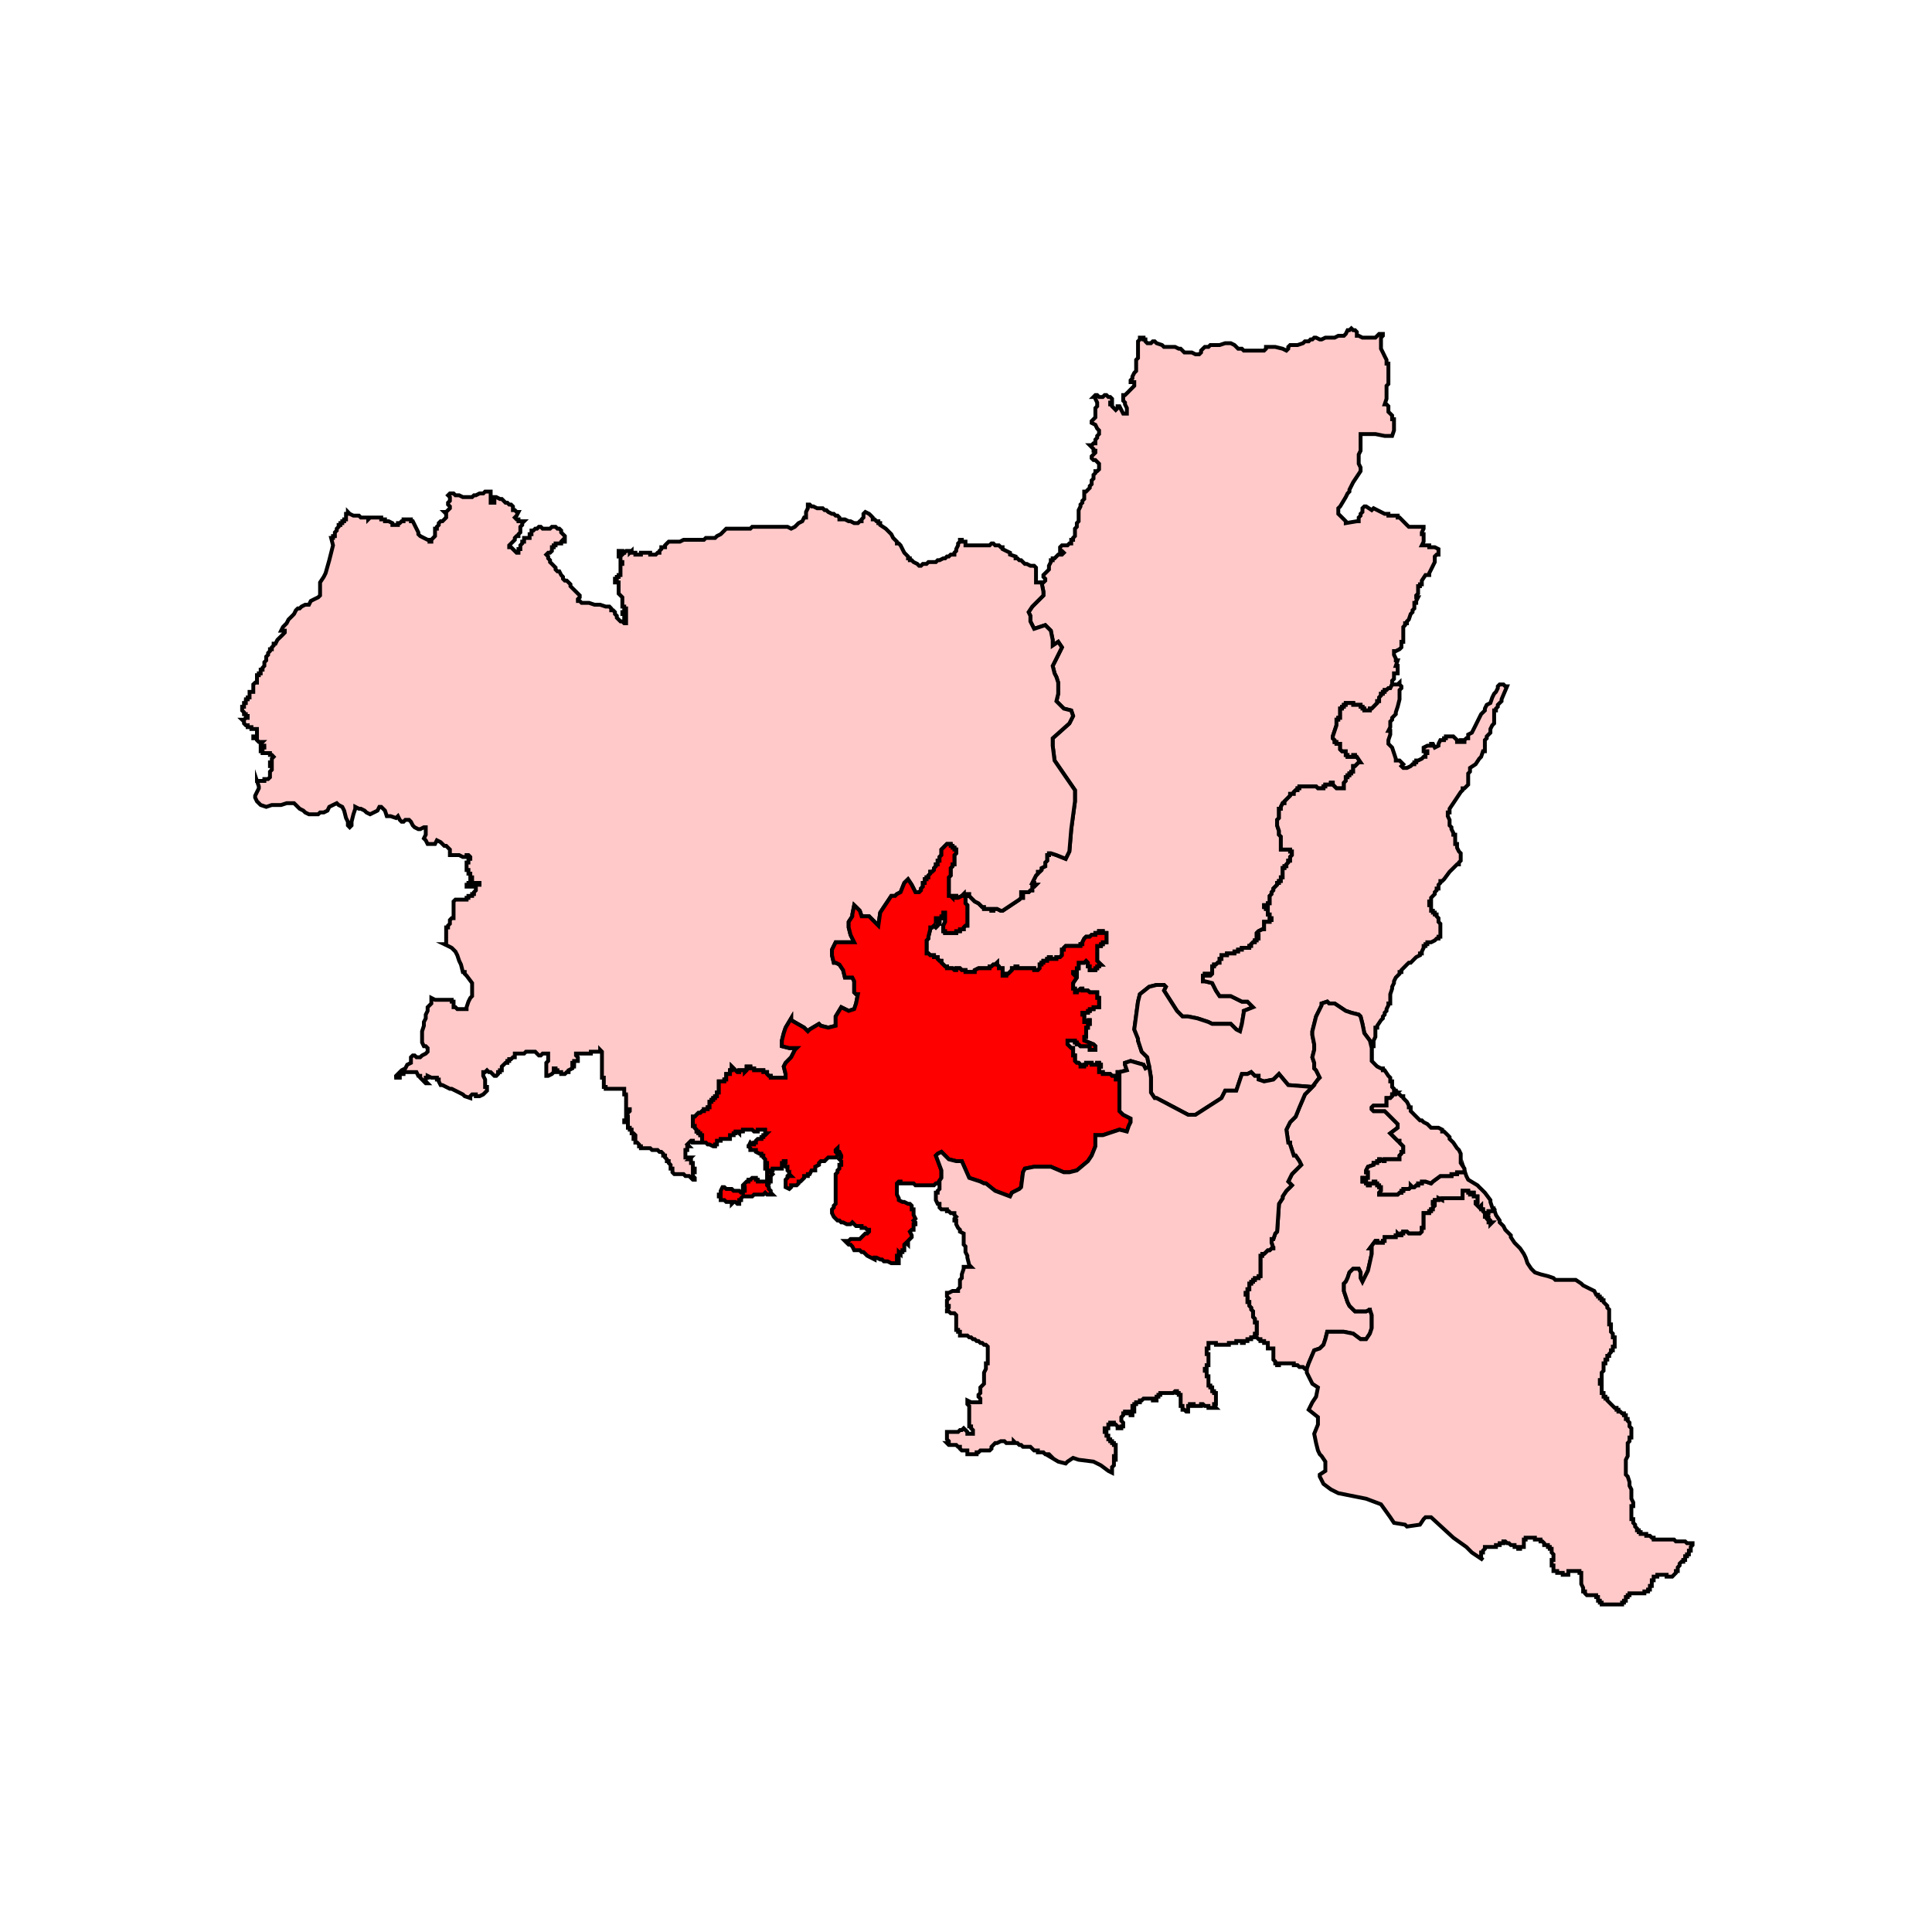 <svg id="Layer_1" data-name="Layer 1" xmlns="http://www.w3.org/2000/svg" viewBox="0 0 300 300"><defs><style>.cls-1{fill:#ffc9c9;}.cls-1,.cls-2{stroke:#000;stroke-miterlimit:10;stroke-width:0.6px;fill-rule:evenodd;}.cls-2{fill:red;}</style></defs><polygon class="cls-1" points="214.73 51.85 214.73 52.14 214.44 52.43 214.44 52.71 214.44 53.29 214.44 53.58 214.44 53.87 214.44 54.15 214.73 54.73 215.01 55.31 215.3 55.88 215.3 56.17 215.3 56.46 215.59 56.46 215.59 56.74 215.59 57.32 215.59 57.61 215.59 59.34 215.59 59.63 215.3 59.91 215.3 60.2 215.3 60.49 215.3 61.35 215.3 61.64 215.3 61.93 215.01 62.79 215.3 62.79 215.59 63.08 215.59 63.37 215.59 63.66 215.59 63.95 215.88 64.23 216.17 64.52 216.17 64.81 216.17 65.1 216.46 65.1 216.46 65.96 216.46 66.25 216.46 66.54 216.46 66.83 216.17 67.69 215.01 67.69 213.57 67.4 213 67.4 211.56 67.4 211.27 67.4 211.27 68.55 211.27 69.99 210.98 70.57 210.98 71.15 210.98 71.44 210.98 71.72 210.98 72.01 211.27 72.59 211.27 72.88 211.27 73.16 210.12 74.89 209.54 76.04 209.54 76.33 209.25 76.62 208.97 77.19 208.1 78.64 207.81 78.92 207.81 79.21 207.81 79.5 207.81 79.79 208.1 80.07 208.97 80.94 208.97 81.23 210.69 80.94 210.98 80.94 210.98 80.65 210.98 80.36 211.27 80.07 211.27 79.79 211.56 79.5 211.56 79.21 211.56 78.92 211.85 78.64 212.13 78.64 213 79.21 213.29 78.92 213.86 79.21 214.44 79.5 215.01 79.79 215.59 79.79 215.59 80.07 215.88 80.07 216.74 80.07 217.03 80.07 217.03 80.36 217.32 80.36 217.61 80.65 218.47 81.52 218.76 81.8 219.05 81.8 219.91 81.8 220.49 81.8 220.78 81.8 221.06 81.8 221.06 82.09 220.78 82.67 220.78 82.95 221.06 82.95 221.06 83.24 221.06 83.53 221.06 83.82 221.06 84.11 220.78 84.68 221.06 84.68 221.35 84.68 221.64 84.68 221.93 84.68 221.93 84.97 222.22 84.97 222.79 84.97 223.37 85.26 223.37 86.12 223.08 86.12 222.79 86.41 222.79 86.7 222.79 86.99 222.79 87.28 222.22 88.43 221.93 89 221.93 89.29 221.64 89.29 221.35 89.29 220.78 90.16 220.78 90.44 220.78 90.73 220.49 90.73 220.49 91.02 220.2 91.02 220.2 91.31 220.2 91.6 220.2 91.88 220.2 92.17 219.91 92.46 219.91 92.75 220.2 92.75 219.91 93.32 219.91 93.61 219.62 93.61 219.62 93.9 219.62 94.19 219.62 94.48 219.34 94.76 219.34 95.05 219.05 95.34 218.76 96.2 218.47 96.49 218.47 96.78 218.18 96.78 218.18 97.07 217.9 97.36 217.9 97.64 217.9 97.93 217.9 98.22 217.9 98.51 217.9 98.8 217.9 99.08 217.9 99.37 217.9 99.66 217.61 99.66 217.61 100.52 217.32 100.81 216.74 101.1 216.46 101.1 216.46 101.39 216.46 101.68 216.74 102.25 216.74 102.54 217.03 102.54 216.74 103.4 217.03 103.4 217.03 103.69 217.03 103.98 217.03 104.27 217.03 104.56 216.74 104.56 216.46 104.56 216.46 105.13 216.46 105.42 216.17 105.71 216.17 106 216.17 106.28 215.88 106.86 215.59 106.86 215.3 107.15 215.01 107.15 215.01 107.44 214.73 107.44 214.73 107.72 214.44 107.72 214.44 108.01 214.15 108.3 214.15 108.59 214.15 108.88 213.86 108.88 213.86 109.16 213.57 109.45 213.29 109.74 213 110.03 212.71 110.03 212.71 110.32 212.42 110.32 211.85 110.32 211.85 110.03 211.56 110.03 211.56 109.74 211.27 109.74 211.27 109.45 210.98 109.45 210.69 109.45 210.41 109.45 210.12 109.45 210.12 109.16 209.83 109.16 209.54 109.16 209.25 109.16 208.97 109.16 208.97 109.45 208.68 109.45 208.68 109.74 208.39 109.74 208.39 110.03 208.1 110.03 208.1 110.89 208.1 111.18 208.1 111.47 207.81 111.47 207.81 111.76 207.53 111.76 207.53 112.04 207.53 112.33 207.53 112.62 206.95 114.35 206.95 114.64 207.24 114.92 207.24 115.21 207.53 115.21 207.53 115.5 207.81 115.5 208.1 115.5 208.1 115.79 208.1 116.08 208.1 116.36 208.39 116.65 208.68 116.65 208.97 116.65 208.97 116.94 208.97 117.23 209.25 117.23 209.25 117.52 209.54 117.52 209.83 117.52 210.12 117.52 210.12 117.23 210.41 117.23 210.41 117.52 210.69 117.52 211.27 118.38 210.98 118.38 210.41 118.96 210.12 118.96 210.12 119.24 210.12 119.53 210.12 119.82 209.83 119.82 209.83 120.11 209.54 120.11 209.54 120.4 209.25 120.4 209.25 120.69 208.97 120.69 208.97 120.97 208.97 121.26 208.68 121.55 208.68 121.84 208.68 122.12 208.68 122.41 208.39 122.41 208.1 122.41 207.81 122.41 207.53 122.41 206.95 121.84 206.95 121.55 206.66 121.55 206.66 121.84 206.38 121.84 206.09 121.84 205.8 121.84 205.8 122.12 205.51 122.12 205.51 122.41 205.22 122.41 204.93 122.41 204.65 122.41 204.36 122.12 204.07 122.12 203.78 122.12 203.5 122.12 203.21 122.12 202.92 122.12 202.05 122.12 201.77 122.12 201.77 122.41 201.48 122.41 201.48 122.7 201.19 122.7 200.9 122.99 200.9 123.28 200.61 123.28 200.33 123.28 200.33 123.56 200.04 123.85 199.75 124.14 199.46 124.43 199.46 124.72 199.17 124.72 198.89 125.29 198.89 125.58 198.6 125.58 198.6 125.87 198.6 126.16 198.6 126.44 198.6 126.73 198.6 127.02 198.31 127.31 198.31 127.6 198.31 127.89 198.31 128.17 198.6 129.04 198.6 129.32 198.6 129.61 198.89 129.9 198.89 130.19 198.89 130.48 199.17 130.48 198.89 130.48 198.89 130.77 198.89 131.63 198.89 131.92 199.17 131.92 200.04 131.92 200.33 131.92 200.33 132.21 200.61 132.21 200.61 132.49 200.61 132.78 200.33 133.07 200.33 133.36 200.33 133.65 200.04 133.65 200.04 133.93 199.75 134.22 199.75 134.51 199.46 134.51 199.46 134.8 199.17 134.8 199.17 135.09 199.17 135.37 199.17 135.66 199.17 135.95 199.17 136.24 198.89 136.24 198.89 136.53 198.89 136.81 198.6 136.81 198.6 137.1 198.31 137.1 198.31 137.39 198.02 137.68 197.73 137.97 197.73 138.25 197.45 138.54 197.45 138.83 197.16 139.12 197.16 139.41 197.16 139.69 197.16 139.98 197.16 140.27 196.87 140.27 196.87 140.56 196.58 140.56 196.29 140.56 196.29 140.84 196.58 140.84 196.58 141.13 196.87 141.13 196.87 141.42 196.87 141.71 196.87 142 197.16 142 197.16 142.28 197.16 142.57 197.45 142.57 197.45 142.86 197.16 142.86 197.16 143.15 196.87 143.15 196.58 143.15 196.29 143.15 196.29 143.44 196.29 143.73 196.29 144.01 196.29 144.3 196.01 144.3 195.43 144.59 195.14 144.88 195.14 145.16 195.43 145.16 195.43 145.45 195.43 145.74 195.14 145.74 195.14 146.03 194.85 146.03 194.85 146.32 194.57 146.32 194.28 146.61 194.28 146.89 193.99 146.89 193.99 147.18 193.7 147.18 193.41 147.18 193.13 147.18 192.84 147.18 192.84 147.47 192.55 147.47 192.26 147.47 192.26 147.76 191.97 147.76 191.69 147.76 191.69 148.05 191.4 148.05 191.11 148.05 190.82 148.05 190.53 148.05 190.53 148.33 190.25 148.33 189.96 148.33 189.67 148.33 189.67 148.62 189.67 148.91 189.38 148.91 189.38 149.2 189.38 149.49 189.09 149.49 188.81 149.77 188.52 149.77 188.52 150.06 188.23 150.06 188.23 150.35 188.23 150.64 188.23 150.93 188.23 151.21 187.94 151.5 187.65 151.5 187.65 151.21 187.37 151.21 187.08 151.21 187.08 151.5 186.79 151.5 186.79 152.37 187.08 152.37 188.23 152.65 188.81 153.81 189.38 154.67 190.25 154.67 191.11 154.67 192.84 155.53 193.7 155.53 194.57 156.4 193.13 156.97 193.13 157.26 192.84 158.99 192.55 160.14 191.97 159.85 191.11 158.99 190.25 158.99 188.23 158.99 187.65 158.7 185.93 158.13 184.49 157.84 183.62 157.84 182.76 156.97 180.74 153.81 181.03 153.23 180.74 152.94 179.59 152.94 178.44 153.23 177 154.38 176.71 155.53 176.13 159.85 176.71 161.29 176.71 161.58 177.28 163.31 178.15 164.17 178.44 165.61 177.86 165.9 177.57 165.33 175.56 164.75 174.69 165.04 174.69 165.33 174.98 166.19 173.83 166.48 173.54 166.48 173.54 166.77 173.54 167.06 173.54 167.34 173.54 167.63 173.25 167.63 173.25 167.34 173.25 167.06 172.97 167.06 172.68 167.06 172.39 166.77 172.1 166.77 171.81 166.77 171.53 166.77 171.24 166.77 171.24 166.48 170.95 166.48 170.66 166.48 170.66 166.19 170.66 165.9 170.66 165.61 170.95 165.61 170.95 165.33 170.66 165.33 170.66 165.04 170.37 165.04 170.37 165.33 170.09 165.33 169.8 165.33 169.51 165.33 169.51 165.04 168.93 165.04 168.65 165.04 168.65 165.33 168.36 165.33 168.36 165.61 168.07 165.61 167.78 165.61 167.78 165.33 167.49 165.04 167.21 165.04 166.92 164.75 166.92 164.46 166.92 164.17 166.92 163.89 166.63 163.89 166.63 163.6 166.63 163.31 166.63 163.02 166.63 162.74 166.34 162.74 166.05 162.45 165.76 162.16 165.76 161.87 165.48 161.87 165.76 161.87 165.76 161.58 166.05 161.58 166.34 161.58 166.63 161.58 166.92 161.58 166.92 161.87 167.21 161.87 167.21 162.16 167.49 162.16 167.78 162.45 168.07 162.45 168.36 162.45 168.65 162.45 168.93 162.45 169.22 162.45 169.22 162.74 169.22 163.02 169.51 163.02 169.8 163.02 170.09 163.02 170.09 162.74 170.09 162.45 169.8 162.16 168.36 161.58 168.36 161.29 168.36 161.01 168.65 161.01 168.65 160.72 168.65 160.43 168.65 160.14 168.65 159.85 168.65 159.57 168.93 159.57 168.93 159.28 168.93 158.99 169.22 158.99 169.22 158.7 169.22 158.41 168.93 158.41 168.65 158.7 168.36 158.7 168.36 158.41 168.07 158.41 168.36 158.41 168.36 158.13 168.36 157.84 168.36 157.55 168.07 157.55 168.07 157.26 168.36 157.26 168.65 157.26 168.93 157.26 168.93 156.97 169.22 156.97 169.22 156.69 169.51 156.69 169.8 156.69 169.8 156.4 170.09 156.4 170.37 156.4 170.66 156.4 170.66 156.11 170.66 155.82 170.66 155.53 170.66 155.25 170.66 154.96 170.37 154.96 170.37 154.38 170.37 154.09 170.09 154.09 169.8 154.09 169.51 154.09 169.22 154.09 168.93 153.81 168.65 153.81 168.36 153.81 168.07 153.81 168.07 153.52 167.78 153.52 167.49 153.81 167.21 153.81 167.21 154.09 166.92 154.09 166.92 153.81 166.92 153.52 166.63 153.52 166.63 153.23 166.63 152.94 166.63 152.65 167.21 151.79 167.21 151.5 166.92 151.5 166.63 151.21 166.63 150.93 166.92 150.93 167.21 150.93 167.21 150.64 167.21 150.35 167.49 150.35 167.49 150.06 167.49 149.77 167.49 149.49 167.78 149.49 168.07 149.49 168.36 149.49 168.65 149.2 168.93 149.49 168.93 149.77 168.93 150.06 169.22 150.06 169.22 150.35 169.22 150.64 169.51 150.64 169.8 150.64 170.09 150.64 170.09 150.35 170.37 150.35 170.37 150.06 170.66 150.06 170.66 149.77 170.95 149.77 170.66 149.49 170.37 149.2 170.37 148.91 170.37 148.62 170.37 148.33 170.37 148.05 170.37 147.76 170.37 147.47 170.37 147.18 170.37 146.89 170.66 146.89 170.95 146.89 170.95 146.61 171.24 146.61 171.24 146.32 171.53 146.32 171.81 146.32 171.81 146.03 171.81 145.74 171.81 145.45 171.81 145.16 171.81 144.88 171.53 144.88 171.24 144.88 171.24 144.59 170.95 144.59 170.66 144.59 170.66 144.88 170.37 144.88 170.09 144.88 170.09 145.16 169.8 145.16 169.51 145.16 169.22 145.45 168.93 145.45 168.65 145.45 168.36 145.74 168.07 146.32 168.07 146.61 167.78 146.61 167.78 146.89 167.49 146.89 167.21 146.89 166.92 146.89 166.63 146.89 166.34 146.89 166.05 146.89 165.76 146.89 165.48 146.89 165.19 147.18 165.19 147.47 164.9 147.47 164.9 147.76 164.9 148.05 164.9 148.33 164.61 148.62 164.32 148.62 164.04 148.62 164.04 148.91 163.75 148.91 163.46 148.91 163.17 148.91 163.17 148.62 162.88 148.62 162.88 148.91 162.6 148.91 162.6 149.2 162.31 149.2 162.02 149.2 162.02 149.49 161.73 149.49 161.73 149.77 161.44 149.77 161.44 150.06 161.44 150.35 161.16 150.64 160.87 150.64 160.58 150.64 160.58 150.35 160.29 150.35 159.72 150.35 159.43 150.35 159.14 150.35 158.85 150.35 158.56 150.35 158.28 150.35 157.99 150.35 157.99 150.06 157.7 150.06 157.7 150.35 157.41 150.35 157.13 150.35 157.13 150.64 156.55 151.21 156.26 151.21 156.26 151.5 155.97 151.5 155.68 151.5 155.68 151.21 155.68 150.93 155.4 150.93 155.68 150.93 155.68 150.64 155.68 150.35 155.4 150.35 155.11 150.35 155.11 150.06 154.82 149.77 154.82 149.49 154.53 149.77 154.25 149.77 153.96 150.06 153.67 150.06 153.67 150.35 153.38 150.35 153.09 150.35 152.8 150.35 152.52 150.35 152.23 150.35 151.94 150.35 151.36 150.64 151.36 150.93 151.08 150.93 150.79 150.93 150.5 150.93 150.21 150.93 149.92 150.93 149.92 150.64 149.64 150.64 149.35 150.64 149.06 150.35 148.77 150.35 148.48 150.35 148.48 150.64 148.2 150.64 147.91 150.35 147.62 150.35 147.33 150.35 147.04 150.35 147.04 150.06 146.76 150.06 146.47 149.77 146.18 149.49 146.18 149.2 145.89 149.2 145.6 148.91 145.6 148.62 145.32 148.62 145.03 148.62 145.03 148.33 144.74 148.33 144.45 148.33 144.16 148.05 143.88 148.05 143.88 147.76 143.88 147.18 143.88 146.89 143.88 146.61 143.88 146.32 143.88 146.03 144.16 145.74 144.16 145.45 144.45 144.3 144.45 144.01 144.74 144.01 145.03 143.73 145.32 144.01 145.6 143.73 145.6 143.44 145.89 143.44 145.89 143.15 145.6 143.15 145.32 143.15 145.32 142.86 145.32 142.57 145.6 142.57 145.89 142.57 146.18 142.57 146.18 142.28 146.47 142.28 146.47 142 146.47 141.71 146.76 141.71 146.76 142.28 146.76 142.57 146.76 142.86 146.76 143.15 146.47 143.73 146.47 144.3 146.47 144.59 146.76 144.59 146.76 144.88 147.04 144.88 147.33 144.88 147.62 144.88 147.91 144.88 148.2 144.88 148.48 144.88 148.48 144.59 148.77 144.59 149.06 144.59 149.06 144.3 149.35 144.3 149.64 144.3 149.64 144.01 149.92 143.73 150.21 143.73 150.21 143.44 150.21 142.86 150.21 142.28 150.21 142 150.21 141.71 150.21 141.42 150.21 141.13 150.21 140.84 150.21 140.56 149.92 140.27 149.92 139.98 149.92 139.41 149.92 139.12 150.21 139.12 150.21 138.83 150.5 138.83 150.5 139.12 151.36 139.98 151.94 140.27 152.52 140.84 152.8 140.84 152.8 141.13 153.09 141.13 153.38 141.13 153.67 141.13 153.96 141.13 153.96 141.42 154.25 141.42 154.25 141.13 154.53 141.13 154.82 141.13 155.4 141.42 155.68 141.42 158.28 139.69 158.56 139.41 158.85 139.41 158.85 139.12 158.56 139.12 158.56 138.83 158.56 138.54 158.85 138.54 159.14 138.54 159.43 138.54 159.72 138.54 160 138.25 160.29 138.25 160.29 137.97 160.29 137.68 160.58 137.68 160.87 137.39 160.58 137.39 160.58 137.1 160.29 137.1 160.87 135.95 161.16 135.66 161.16 135.37 161.44 135.37 161.73 135.09 161.73 134.8 162.31 134.51 162.31 134.22 162.31 133.93 162.6 133.65 162.6 133.36 162.6 133.07 162.6 132.78 162.88 132.78 162.88 132.49 163.17 132.49 164.04 132.78 165.48 133.36 166.05 132.21 166.34 128.75 166.92 124.43 166.92 122.7 163.75 118.09 163.46 115.79 163.46 114.64 166.05 112.33 166.63 111.18 166.34 110.32 165.19 110.03 164.61 109.45 164.04 108.88 164.32 107.72 164.32 106 164.04 105.13 163.75 104.56 163.46 103.4 163.75 102.83 164.9 100.52 164.32 99.66 163.46 100.24 163.46 99.37 163.17 97.93 162.31 97.07 160.58 97.64 160 96.49 160 96.2 160 95.92 160 95.63 159.72 95.05 160.29 94.19 161.73 92.75 162.02 92.46 162.02 91.88 161.73 90.44 162.02 90.44 162.31 90.16 162.31 89.87 162.02 89.58 162.02 89.29 162.6 88.72 162.88 88.43 162.88 88.14 162.88 87.85 163.17 87.28 163.17 86.99 163.46 86.99 163.46 86.7 163.75 86.7 164.04 86.41 164.32 86.12 164.61 86.12 164.9 86.12 165.19 85.83 164.9 85.55 164.61 85.55 164.61 85.26 164.61 84.97 164.9 84.68 165.19 84.68 165.48 84.68 165.76 84.68 166.05 84.39 166.34 84.39 166.34 84.11 166.34 83.82 166.63 83.82 166.63 83.53 166.92 83.24 166.92 82.95 166.92 82.38 166.92 82.09 167.21 81.8 167.21 81.52 167.21 81.23 167.49 80.94 167.49 80.65 167.49 80.36 167.49 80.07 167.49 79.79 167.49 79.5 167.49 79.21 167.78 78.64 167.78 78.35 168.07 78.06 168.07 77.77 168.36 77.48 168.36 77.19 168.36 76.91 168.36 76.62 168.36 76.33 168.65 76.33 168.93 76.04 169.22 75.75 169.22 75.47 169.51 75.18 169.51 74.89 169.51 74.6 169.8 74.31 169.8 74.03 169.8 73.74 170.09 73.45 170.09 73.16 170.37 73.16 170.66 72.88 170.66 72.59 170.66 72.3 170.66 72.01 170.37 71.72 170.09 71.44 169.8 71.44 169.51 71.15 169.51 70.86 169.8 70.57 170.09 70.28 170.09 69.99 169.8 69.99 169.8 69.71 169.51 69.42 169.22 69.13 169.51 69.13 169.8 68.84 170.09 68.84 170.09 68.55 170.09 68.27 170.37 67.98 170.37 67.69 170.66 67.4 170.66 67.11 170.66 66.83 170.37 66.54 170.09 65.96 169.51 65.67 169.51 65.39 169.8 65.1 170.09 64.81 170.09 64.52 170.09 64.23 170.09 63.95 170.09 63.66 170.09 63.37 170.37 63.08 170.37 62.79 170.37 62.51 170.09 61.93 170.09 61.64 169.8 61.64 170.09 61.35 170.37 61.35 170.66 61.64 171.24 61.64 171.53 61.35 171.81 61.35 172.1 61.64 172.39 61.64 172.68 61.93 172.68 62.22 172.68 62.51 172.39 62.51 172.39 62.79 172.68 62.79 172.68 63.08 172.97 63.37 173.25 63.66 173.54 63.37 173.54 63.08 173.83 63.08 174.12 63.66 174.41 64.23 174.69 64.23 174.98 64.23 174.98 63.95 174.98 63.37 174.69 62.79 174.69 62.51 174.41 62.22 174.41 61.93 174.41 61.64 174.41 61.35 174.69 61.35 174.98 61.07 175.27 60.78 175.84 60.2 176.13 59.91 176.13 59.63 176.13 59.34 175.84 59.34 175.56 59.34 175.56 59.05 175.84 58.76 175.84 58.47 176.13 57.9 176.42 57.61 176.42 57.03 176.42 56.46 176.42 56.17 176.42 55.88 176.71 55.59 176.71 55.02 176.71 54.73 176.71 54.15 176.71 53.87 176.71 53.29 176.71 53 177 52.71 177 52.43 177.28 52.43 177.57 52.43 177.57 52.71 177.86 52.71 177.86 53 178.15 53.29 178.44 53.29 178.72 53.29 179.01 53 179.3 53 179.59 53.29 180.45 53.58 180.74 53.87 181.03 53.87 181.6 53.87 181.89 53.87 182.47 53.87 183.04 54.15 183.33 54.15 183.91 54.73 184.2 54.73 184.77 54.73 185.06 54.73 185.64 55.02 185.93 55.02 186.21 55.02 186.5 54.73 186.5 54.44 186.79 54.15 187.08 53.87 187.65 53.87 187.94 53.58 188.52 53.58 189.38 53.58 190.25 53.29 190.53 53.29 190.82 53.29 191.11 53.29 191.69 53.58 192.26 54.15 192.84 54.15 193.13 54.44 193.7 54.44 194.57 54.44 194.85 54.44 195.43 54.44 196.01 54.44 196.29 54.44 196.58 54.15 196.58 53.87 197.16 53.87 197.73 53.87 198.02 53.87 199.17 54.15 199.75 54.44 200.04 54.15 200.04 53.87 200.33 53.58 201.19 53.58 201.48 53.58 202.34 53.29 202.63 53 203.21 53 203.5 52.71 203.78 52.71 204.07 52.43 204.36 52.43 204.93 52.71 205.22 52.71 205.8 52.43 206.09 52.43 206.66 52.43 206.95 52.43 207.24 52.43 207.81 52.14 208.1 52.14 208.68 52.14 208.97 51.85 209.25 51.27 209.54 51.27 209.83 50.99 210.12 51.27 210.41 51.27 210.69 51.56 210.69 52.14 210.98 52.14 211.56 52.43 212.42 52.43 213 52.43 213.29 52.43 213.57 52.43 213.86 52.14 214.15 51.85 214.44 51.85 214.73 51.85"/><polygon class="cls-1" points="125.16 80.36 125.16 80.07 125.16 79.79 125.16 79.5 125.44 78.92 125.44 78.64 125.44 78.35 125.73 78.35 126.02 78.64 126.31 78.64 126.88 78.92 127.17 78.92 127.46 78.92 127.75 78.92 128.04 79.21 128.32 79.21 128.61 79.5 129.19 79.79 129.47 79.79 129.76 80.07 130.05 80.07 130.34 80.36 130.34 80.65 130.92 80.65 131.2 80.65 131.78 80.94 132.07 80.94 132.64 81.23 133.22 81.23 133.51 80.94 133.79 80.94 133.79 80.65 134.08 80.36 134.08 80.07 134.08 79.79 134.37 79.5 134.95 79.79 135.24 80.07 135.52 80.36 135.52 80.65 135.81 80.65 136.1 80.94 136.39 80.94 136.39 81.23 136.68 81.23 136.68 81.52 137.54 82.09 138.12 82.67 138.4 82.95 138.69 83.53 139.27 84.11 139.27 84.39 139.56 84.39 139.84 84.68 140.13 85.26 140.42 85.83 140.71 86.12 141 86.41 141 86.7 141.28 86.7 141.28 86.99 141.57 86.99 141.86 87.28 142.44 87.56 142.72 87.85 143.01 87.85 143.3 87.56 143.59 87.56 143.88 87.56 144.16 87.28 144.45 87.28 144.74 87.28 145.03 87.28 145.32 87.28 145.6 86.99 145.89 86.99 146.47 86.7 146.76 86.7 147.04 86.41 147.33 86.41 147.62 86.12 147.91 86.12 148.2 86.12 148.2 85.83 148.48 85.55 148.48 85.26 148.77 84.68 148.77 84.39 149.06 84.11 149.06 83.82 149.35 83.82 149.35 84.11 149.64 84.11 149.92 84.11 149.92 84.39 149.92 84.68 150.21 84.68 150.5 84.68 150.79 84.68 151.36 84.68 151.65 84.68 151.94 84.68 152.52 84.68 152.8 84.68 153.38 84.68 153.67 84.68 153.96 84.39 154.25 84.39 154.53 84.68 154.82 84.68 155.11 84.68 155.4 84.97 155.68 84.97 155.68 85.26 156.26 85.55 156.84 85.83 156.84 86.12 157.7 86.41 157.7 86.7 157.99 86.7 158.28 86.99 158.56 86.99 158.85 87.28 159.14 87.56 159.43 87.56 160 87.85 160.29 87.85 160.58 87.85 160.87 88.14 160.87 88.43 160.87 88.72 160.87 89 160.87 89.58 160.87 89.87 160.87 90.16 160.87 90.44 161.44 90.44 161.73 90.44 162.02 91.88 162.02 92.46 161.73 92.75 160.29 94.19 159.72 95.05 160 95.63 160 95.92 160 96.2 160 96.49 160.58 97.64 162.31 97.07 163.17 97.93 163.46 99.37 163.46 100.24 164.32 99.66 164.9 100.52 163.75 102.83 163.46 103.4 163.75 104.56 164.04 105.13 164.32 106 164.32 107.72 164.04 108.88 164.61 109.45 165.19 110.03 166.34 110.32 166.63 111.18 166.05 112.33 163.46 114.64 163.46 115.79 163.75 118.09 166.92 122.7 166.92 124.43 166.34 128.75 166.05 132.21 165.48 133.36 164.04 132.78 163.17 132.49 162.88 132.49 162.88 132.78 162.6 132.78 162.6 133.07 162.6 133.36 162.6 133.65 162.31 133.93 162.31 134.22 162.31 134.51 161.73 134.8 161.73 135.09 161.44 135.37 161.16 135.37 161.16 135.66 160.87 135.95 160.29 137.1 160.58 137.1 160.58 137.39 160.87 137.39 160.58 137.68 160.29 137.68 160.29 137.97 160.29 138.25 160 138.25 159.72 138.54 159.43 138.54 159.14 138.54 158.85 138.54 158.56 138.54 158.56 138.83 158.56 139.12 158.85 139.12 158.85 139.41 158.56 139.41 158.28 139.69 155.68 141.42 155.4 141.42 154.82 141.13 154.53 141.13 154.25 141.13 154.25 141.42 153.96 141.42 153.96 141.13 153.67 141.13 153.38 141.13 153.09 141.13 152.8 141.13 152.8 140.84 152.52 140.84 151.94 140.27 151.36 139.98 150.5 139.12 150.5 138.83 150.21 138.83 150.21 139.12 149.92 139.12 149.64 139.12 149.64 138.83 149.35 139.12 148.77 139.41 148.48 139.41 148.48 139.12 148.2 139.12 147.91 139.12 147.91 139.41 147.62 139.12 147.33 139.12 147.33 138.83 147.33 138.25 147.33 137.97 147.33 137.68 147.33 137.39 147.33 137.1 147.33 136.81 147.33 136.53 147.33 136.24 147.62 135.95 147.62 135.66 147.62 135.37 147.62 135.09 147.62 134.8 147.91 134.51 147.91 134.22 148.2 134.22 148.2 133.93 148.2 133.36 148.2 133.07 148.2 132.78 148.48 132.49 148.48 132.21 148.48 131.92 148.2 131.92 148.2 131.63 147.91 131.63 147.91 131.34 147.62 131.34 147.62 131.05 147.33 131.05 147.04 131.05 146.47 131.63 146.18 131.92 146.18 132.21 146.18 132.78 145.89 133.07 145.89 133.36 145.89 133.65 145.6 133.65 145.6 133.93 145.6 134.22 145.32 134.22 145.32 134.51 145.03 134.8 145.03 135.09 144.74 135.37 144.45 135.37 144.45 135.66 144.16 135.95 144.16 136.24 143.88 136.24 143.88 136.53 143.59 136.53 143.59 136.81 143.59 137.1 143.3 137.1 143.3 137.39 143.3 137.68 143.01 137.97 143.01 138.25 142.72 138.54 142.15 138.54 141.57 137.39 141 136.53 140.42 137.1 139.84 138.54 139.27 138.83 138.98 139.12 138.4 139.12 137.83 139.98 137.25 140.84 136.68 141.71 136.39 143.73 134.95 142.28 133.79 142.28 133.51 141.42 132.93 140.84 132.64 140.56 132.35 142 132.35 142.28 131.78 143.15 131.78 144.01 132.07 145.16 132.64 146.32 129.76 146.32 129.19 147.47 129.19 148.33 129.47 149.49 129.76 149.49 130.34 149.77 130.92 150.64 131.2 151.79 132.35 151.79 132.64 152.37 132.64 153.23 132.64 154.09 132.93 154.38 133.22 154.38 132.93 155.82 132.64 156.69 131.78 156.97 130.63 156.4 129.76 157.84 129.76 158.41 129.76 159.28 128.61 159.57 127.46 159.28 127.17 158.99 125.73 159.85 125.44 160.14 124.87 159.57 122.85 158.41 122.85 158.13 121.99 159.57 121.7 160.43 121.41 161.58 121.41 162.45 122.56 162.74 123.71 162.74 123.43 163.02 122.85 164.17 121.99 165.04 121.7 165.61 121.99 166.77 121.99 167.34 120.26 167.34 119.97 167.34 119.68 167.34 119.68 167.06 119.39 167.06 119.11 166.77 119.11 166.48 118.82 166.48 118.53 166.48 118.53 166.19 118.24 166.19 117.95 166.19 117.67 166.19 117.38 166.19 117.09 166.19 117.09 165.9 116.8 165.9 116.51 165.9 116.51 165.61 116.23 165.61 115.94 165.61 115.94 165.9 115.94 166.19 115.65 166.48 115.65 166.19 115.36 166.19 115.08 166.19 114.79 166.19 114.79 166.48 114.5 166.48 114.21 166.19 113.92 165.9 113.63 165.61 113.63 165.9 113.63 166.19 113.35 166.19 113.35 166.48 113.35 166.77 113.06 166.77 112.77 166.77 112.77 167.06 113.06 167.06 112.77 167.06 112.77 167.34 112.77 167.63 112.48 167.63 112.48 167.92 112.19 167.92 111.91 167.92 111.91 167.63 111.91 167.92 111.62 167.92 111.62 168.21 111.62 168.49 111.62 168.78 111.62 169.07 111.62 169.36 111.62 169.65 111.33 169.65 111.33 169.94 111.33 170.22 111.04 170.22 111.04 170.51 110.75 170.51 110.75 170.8 110.47 170.8 110.47 171.09 110.18 171.09 110.18 171.38 110.18 171.66 110.18 171.95 109.89 171.95 109.89 172.24 109.6 172.24 109.31 172.24 109.31 172.53 109.03 172.53 108.74 172.81 108.45 172.81 108.16 173.1 107.88 173.39 107.59 173.39 107.59 173.68 107.59 173.97 107.59 174.25 107.59 174.54 107.59 174.83 107.88 174.83 107.88 175.12 108.16 175.41 108.16 175.7 108.45 175.7 108.45 175.98 108.74 175.98 108.74 176.27 109.03 176.27 109.03 176.56 109.03 177.42 108.74 177.42 108.45 177.42 108.16 177.42 107.88 177.42 107.59 177.42 107.59 177.13 107.3 177.13 107.01 177.42 106.72 177.71 107.01 178 106.72 178 106.72 178.29 106.72 178.57 106.43 178.57 106.43 178.86 106.43 179.15 106.15 179.15 106.43 179.15 106.43 179.44 106.43 179.73 106.72 179.73 107.01 179.73 107.3 179.73 107.01 180.01 107.3 180.01 107.3 180.3 107.3 180.59 107.59 180.59 107.59 180.88 107.3 180.88 107.59 180.88 107.59 181.17 107.59 181.46 107.88 181.46 107.88 181.74 107.88 182.03 107.59 182.03 107.59 182.32 107.59 182.61 107.88 182.9 107.88 183.18 107.59 183.18 107.3 182.9 107.01 182.61 106.72 182.61 106.43 182.61 106.15 182.32 105.86 182.32 105.57 182.32 105.28 182.32 104.99 182.32 104.71 182.32 104.42 182.03 104.42 181.74 104.42 181.46 104.13 181.46 104.13 181.17 104.13 180.88 103.84 180.59 103.84 180.3 103.55 180.3 103.55 180.01 103.27 179.73 103.27 179.44 102.98 179.44 102.98 179.15 102.69 178.86 102.4 178.86 102.11 178.57 101.83 178.57 101.54 178.57 101.25 178.57 100.96 178.29 100.67 178.29 100.39 178.29 100.1 178.29 99.52 178.29 99.52 178 99.23 178 99.23 177.71 98.95 177.42 98.66 177.42 98.66 177.13 98.66 176.85 98.37 176.85 98.37 176.56 98.66 176.56 98.66 176.27 98.37 175.98 98.08 175.98 98.37 175.98 98.08 175.98 98.08 175.7 98.08 175.41 97.79 175.41 97.79 175.12 97.5 175.12 97.5 174.83 97.5 174.54 97.5 174.25 97.22 174.25 96.93 174.25 96.93 173.97 97.22 173.97 97.22 173.68 97.5 173.68 97.5 173.39 97.22 173.39 97.22 173.68 97.22 173.39 97.22 173.1 97.22 172.81 97.5 172.81 97.79 172.53 97.79 172.24 97.5 172.24 97.22 172.24 97.22 171.95 97.22 171.66 97.22 171.38 97.22 170.8 97.22 169.94 97.5 169.94 97.22 169.94 96.93 169.94 96.93 169.65 96.93 169.36 96.93 169.07 96.35 169.07 95.49 169.07 94.63 169.07 94.34 169.07 94.05 169.07 94.05 168.78 93.76 168.78 93.76 168.49 93.76 168.21 93.76 167.92 93.76 167.34 93.47 167.34 93.47 167.06 93.47 166.48 93.47 166.19 93.47 165.9 93.47 165.33 93.47 165.04 93.47 164.75 93.47 164.46 93.47 164.17 93.47 163.89 93.47 163.6 93.47 163.31 93.19 163.02 93.19 163.31 92.9 163.31 92.61 163.31 92.32 163.31 92.03 163.31 91.75 163.31 91.75 163.6 91.46 163.6 90.59 163.6 90.31 163.6 90.02 163.6 89.73 163.6 89.44 163.6 89.44 163.89 89.73 164.17 89.73 164.46 89.73 164.75 89.44 164.75 89.15 164.75 89.15 165.04 88.87 165.04 88.87 165.33 89.15 165.33 89.15 165.61 89.44 165.61 89.15 165.61 88.87 165.61 88.87 165.9 88.29 166.19 88.29 166.48 88 166.48 87.71 166.77 87.42 166.77 87.14 166.77 87.14 166.48 86.85 166.48 86.56 166.48 86.56 166.19 86.27 166.19 86.27 165.9 85.98 165.9 85.98 166.19 86.27 166.48 85.98 166.48 85.7 166.77 85.12 167.06 84.83 167.06 84.83 166.48 84.83 166.19 84.83 165.9 84.83 165.61 84.83 165.04 85.12 164.75 85.12 164.46 85.12 164.17 85.12 163.89 85.12 163.6 84.83 163.6 84.55 163.6 84.26 163.6 83.97 163.89 83.68 163.89 83.39 163.6 83.11 163.31 82.82 163.31 82.53 163.31 82.24 163.31 81.95 163.31 81.67 163.31 81.38 163.6 80.8 163.6 80.22 163.6 79.94 163.6 79.94 163.89 79.94 164.17 79.65 164.17 79.36 164.46 79.07 164.46 79.07 164.75 78.78 164.75 78.78 165.04 78.5 165.04 78.21 165.33 77.92 165.61 77.92 165.9 77.92 166.19 77.63 166.19 77.63 166.48 77.34 166.48 77.34 166.77 77.06 167.06 76.77 167.06 76.19 166.48 75.91 166.48 75.62 166.19 75.33 166.48 75.04 166.48 75.04 166.77 75.04 167.06 75.33 167.63 75.33 167.92 75.33 168.21 75.33 168.78 75.62 168.78 75.62 169.07 75.62 169.36 75.33 169.65 75.04 169.94 74.46 170.22 74.18 170.22 73.89 170.22 73.89 169.94 73.6 169.94 73.31 169.94 73.03 170.22 73.03 170.51 72.16 170.22 71.87 169.94 71.3 169.65 70.72 169.36 70.14 169.07 69.86 169.07 68.7 168.49 68.42 168.49 68.13 167.92 68.13 167.63 67.84 167.63 67.84 167.34 67.55 167.34 66.98 167.34 66.4 167.06 66.4 167.34 66.11 167.34 66.11 167.63 66.11 167.92 66.4 168.21 66.11 168.21 65.82 167.92 65.54 167.63 65.25 167.34 65.25 167.06 64.96 167.06 64.67 166.48 64.38 166.48 64.1 166.48 63.81 166.48 63.52 166.48 63.23 166.48 62.94 166.48 62.66 166.48 62.66 166.77 62.37 166.77 62.08 166.77 62.08 167.06 62.08 167.34 61.79 167.34 61.5 167.34 61.22 167.34 61.5 167.34 61.5 167.06 61.79 166.77 62.37 166.19 62.94 165.9 63.23 165.33 63.81 165.04 63.81 164.75 63.81 164.17 64.1 163.89 64.38 163.89 64.67 164.17 64.96 164.17 65.25 164.17 65.54 163.89 66.11 163.6 66.4 163.31 66.4 163.02 66.4 162.74 66.11 162.45 65.82 162.45 65.54 161.87 65.54 161.29 65.54 161.01 65.54 160.14 65.82 159.28 65.82 158.7 66.11 158.13 66.11 157.55 66.4 156.97 66.4 156.69 66.4 156.4 66.69 156.11 66.98 155.82 66.98 155.53 66.98 154.96 67.55 155.25 68.7 155.25 68.99 155.25 70.14 155.25 70.14 155.53 70.43 155.53 70.43 155.82 70.43 156.11 70.43 156.4 70.72 156.4 71.01 156.69 71.58 156.69 71.87 156.69 72.16 156.69 72.45 156.69 72.45 156.4 72.74 155.53 73.03 154.96 73.31 154.67 73.31 153.52 73.31 152.94 73.31 152.65 72.45 151.5 72.16 151.21 72.16 150.93 71.87 150.93 71.58 149.77 71.3 149.2 71.01 148.33 70.72 147.76 70.43 147.47 70.14 147.18 69.57 146.89 68.99 146.61 69.28 146.61 69.28 146.32 69.28 146.03 69.28 145.16 69.28 144.88 69.28 144.59 69.28 144.3 69.28 144.01 69.57 144.01 69.57 143.73 69.86 143.44 69.86 143.15 69.86 142.86 70.14 142.57 70.43 142.57 70.43 142.28 70.43 141.71 70.43 141.42 70.43 140.84 70.43 140.27 70.43 139.98 70.72 139.69 71.01 139.69 71.3 139.69 71.58 139.69 71.87 139.69 72.16 139.69 72.45 139.69 72.45 139.41 72.74 139.41 72.74 139.12 73.03 139.12 73.31 139.12 73.31 138.83 73.6 138.83 73.6 138.54 73.89 138.25 73.89 137.97 73.89 137.68 73.89 137.39 74.18 137.39 74.46 137.39 74.46 137.1 74.18 137.1 73.89 137.1 73.89 137.39 73.6 137.39 73.31 137.39 73.31 137.68 73.03 137.68 72.74 137.68 72.45 137.68 72.45 137.39 72.74 137.39 72.74 137.1 73.03 137.1 73.03 136.81 73.31 136.81 73.31 136.53 73.31 136.24 73.03 136.24 73.03 135.95 73.03 135.66 72.74 135.66 72.74 135.37 72.74 135.09 72.45 135.09 72.45 134.8 72.45 134.51 72.45 134.22 72.45 133.93 72.74 133.93 72.74 133.65 72.74 133.36 73.03 133.36 73.03 133.07 72.74 132.78 72.45 132.78 72.45 133.07 72.16 133.07 71.87 133.07 71.3 132.78 71.01 132.78 70.72 132.78 70.43 132.78 70.14 132.78 69.86 132.78 69.86 132.49 69.86 131.92 69.28 131.34 68.99 131.34 68.7 131.05 68.42 130.77 67.84 130.48 67.55 131.05 67.26 131.05 66.69 131.05 66.4 131.05 66.11 130.48 65.82 130.19 66.11 129.61 66.11 129.32 66.11 128.75 66.11 128.46 65.82 128.46 65.25 128.75 64.96 128.75 64.38 128.46 64.1 128.17 63.81 127.6 63.52 127.31 63.23 127.31 62.94 127.31 62.66 127.6 62.37 127.6 62.08 127.31 61.79 126.73 61.5 127.02 60.64 126.73 60.06 126.73 59.78 125.87 59.2 125.29 58.91 125.29 58.62 125.87 57.47 126.44 56.9 126.16 56.61 125.87 56.03 125.58 55.74 125.58 55.17 125.29 55.17 125.58 54.88 126.44 54.59 127.6 54.59 128.17 54.3 128.46 54.02 128.17 54.02 127.6 53.73 127.02 53.44 125.87 53.15 125.29 52.58 125 52.29 124.72 51.71 125 51.13 125.29 50.85 125.87 50.27 126.16 49.7 126.16 49.41 126.44 48.83 126.44 47.97 126.44 47.39 126.16 47.1 125.87 46.53 125.58 45.95 125 45.66 124.72 45.38 124.72 45.09 124.72 44.51 124.72 43.65 125 43.36 125 42.21 125 41.34 125.29 40.48 125 39.9 124.43 39.62 123.85 39.62 123.56 39.9 122.99 40.19 122.41 40.19 122.12 39.9 121.26 39.9 121.55 39.9 121.26 40.19 121.26 40.48 121.26 40.77 121.26 41.05 121.26 41.05 120.97 41.34 120.97 41.63 120.97 41.92 120.69 41.92 120.11 41.92 119.82 42.21 119.53 42.21 119.24 42.21 118.96 41.92 118.96 41.92 118.67 41.92 118.38 42.21 118.38 42.21 118.09 42.21 117.81 42.49 117.52 42.21 117.23 41.92 117.23 41.92 116.94 41.63 116.94 41.34 116.94 41.05 116.94 40.77 116.94 40.77 116.65 40.48 116.65 40.48 116.36 40.77 116.36 40.77 116.08 41.05 116.08 41.05 115.79 41.34 115.79 41.05 115.79 40.77 115.79 40.48 115.79 40.48 115.5 40.77 115.21 40.48 115.21 40.19 115.21 39.9 114.92 39.9 114.64 39.62 114.64 39.33 114.64 39.33 114.35 39.62 114.35 39.9 114.35 39.9 114.06 39.9 113.77 39.9 113.48 39.9 113.2 39.62 113.2 39.62 113.48 39.62 113.2 39.33 113.2 39.04 113.2 39.04 112.91 38.75 112.91 38.46 112.91 38.46 112.62 38.17 112.62 37.89 112.33 37.89 112.04 37.6 111.76 37.89 111.76 38.17 111.47 38.46 111.47 38.46 111.18 38.17 111.18 38.17 110.89 37.89 110.89 37.89 110.61 37.6 110.32 37.6 110.03 37.6 109.74 37.89 109.74 37.89 109.45 37.89 109.16 38.17 109.16 38.17 108.88 38.17 108.59 37.89 108.59 38.17 108.59 38.46 108.59 38.46 108.3 38.75 108.3 38.75 108.01 38.75 107.72 38.75 107.44 39.04 107.44 39.33 107.44 39.33 107.15 39.33 106.86 39.33 106.57 39.33 106.28 39.62 106 39.9 106 39.9 105.71 39.9 105.42 39.9 105.13 39.9 104.84 40.19 104.84 40.19 104.56 40.48 104.56 40.48 104.27 40.48 103.98 40.77 103.98 40.77 103.69 41.05 103.4 41.05 103.12 41.05 102.83 41.34 102.54 41.34 102.25 41.34 101.96 41.63 101.68 41.63 101.39 41.92 101.1 41.92 100.81 42.21 100.81 42.21 100.52 42.49 100.24 42.49 99.95 42.78 99.95 43.07 99.37 43.36 99.08 43.65 98.8 43.94 98.51 44.22 98.22 44.22 97.93 43.65 97.93 43.94 97.36 44.22 97.07 44.51 96.78 44.8 96.2 45.09 95.92 45.38 95.63 45.66 95.34 45.95 94.76 46.24 94.48 46.53 94.48 46.82 94.19 47.39 93.9 47.97 93.9 48.26 93.32 48.83 93.03 49.41 92.75 49.7 92.46 49.7 91.88 49.7 91.6 49.7 91.02 49.7 90.73 49.7 90.44 50.27 89.58 50.56 89 51.13 86.99 51.71 84.68 51.42 83.53 51.71 83.53 51.71 83.24 52 83.24 52 82.95 52 82.67 52.29 82.38 52.29 82.09 52.58 81.8 52.58 81.52 52.86 81.52 52.86 81.23 53.15 81.23 53.15 80.94 53.44 80.94 53.44 80.65 53.73 80.65 53.73 80.36 53.73 80.07 53.73 79.79 54.02 79.79 54.02 79.5 54.3 79.79 54.88 80.07 55.74 80.07 56.03 80.36 57.18 80.36 57.18 80.65 57.47 80.36 57.76 80.36 58.05 80.36 58.34 80.36 58.62 80.36 58.91 80.36 59.2 80.36 59.2 80.65 59.49 80.65 59.78 80.65 59.78 80.94 60.06 80.94 60.35 80.94 60.93 81.23 60.93 81.52 61.22 81.52 61.5 81.52 61.79 81.52 61.79 81.23 62.08 81.23 62.37 80.94 62.66 80.94 62.66 80.65 62.94 80.65 63.23 80.65 63.52 80.65 63.81 80.65 63.81 80.94 64.1 80.94 64.67 82.09 64.96 82.67 64.96 82.95 65.25 83.24 65.82 83.53 66.4 83.82 66.69 83.82 66.69 84.11 66.98 84.11 66.98 83.82 67.26 83.53 67.55 83.24 67.55 82.95 67.55 82.67 67.55 82.38 67.55 82.09 67.84 82.09 67.84 81.8 68.13 81.52 68.13 81.23 68.42 80.94 68.7 80.94 68.99 80.65 69.28 80.36 69.28 80.07 69.28 79.79 68.99 79.5 69.28 79.5 69.57 79.21 69.86 78.92 69.86 78.64 69.57 78.35 69.57 78.06 69.86 77.77 69.86 77.48 69.86 77.19 69.57 76.91 69.86 76.62 70.43 76.62 70.72 76.91 71.3 76.91 71.87 77.19 72.16 77.19 72.45 77.19 73.03 77.19 73.31 77.19 73.6 76.91 73.89 76.91 74.46 76.62 75.04 76.62 75.33 76.33 75.62 76.33 75.91 76.33 76.19 76.33 76.19 76.62 76.19 77.19 76.19 77.48 76.19 77.77 76.19 78.06 76.48 78.06 76.77 78.06 76.77 77.77 76.77 77.48 76.77 77.19 77.06 77.19 77.63 77.48 77.92 77.48 78.21 77.77 78.5 78.06 78.78 78.06 79.07 78.35 79.36 78.35 79.65 78.64 79.65 78.92 79.65 79.21 79.94 79.21 80.22 79.5 80.51 79.5 80.22 80.07 79.94 80.36 80.22 80.65 80.51 80.65 80.51 80.94 80.8 80.94 81.09 80.94 81.38 80.94 81.09 81.23 81.09 81.52 80.8 81.8 80.8 82.09 80.8 82.38 80.8 82.67 80.51 82.95 80.51 83.24 80.22 83.24 79.94 83.53 79.94 83.82 79.65 84.11 79.07 84.68 79.07 84.97 79.36 84.97 79.65 85.26 79.94 85.55 80.22 85.83 80.51 85.83 80.51 85.55 80.51 85.26 80.8 85.26 80.8 84.97 80.8 84.68 81.09 84.39 81.09 84.11 81.38 84.11 81.38 83.82 81.38 83.53 81.67 83.53 81.95 83.53 82.24 83.53 82.24 83.24 82.24 82.95 82.53 82.95 82.53 82.67 82.53 82.38 82.82 82.38 83.11 82.09 83.39 82.09 83.68 81.8 83.97 81.8 84.26 82.09 84.55 82.09 84.83 82.09 85.12 82.09 85.41 82.09 85.7 81.8 85.98 81.8 86.27 81.8 86.56 82.09 86.85 82.09 87.14 82.38 87.14 82.67 87.42 82.95 87.71 83.24 87.71 83.53 87.71 83.82 87.71 84.11 87.42 84.11 87.42 83.82 87.14 84.11 87.14 84.39 86.85 84.39 86.56 84.39 86.27 84.39 86.27 84.68 85.98 84.68 85.98 84.97 85.7 84.97 85.7 85.26 85.7 85.55 85.41 85.83 85.12 85.83 84.83 86.12 85.12 86.41 85.12 86.7 85.41 86.99 85.41 87.28 85.7 87.56 85.98 87.85 86.27 88.14 86.27 88.43 86.56 88.72 86.85 88.72 87.14 89.29 87.42 89.58 87.42 89.87 87.71 90.16 88 90.16 88.29 90.44 88.58 90.73 88.58 91.02 88.87 91.31 89.44 91.88 89.73 92.17 90.02 92.46 90.02 92.75 89.73 93.03 89.73 93.32 89.44 93.32 89.73 93.32 90.02 93.32 90.31 93.61 90.59 93.61 90.88 93.61 91.46 93.61 92.32 93.9 93.19 93.9 94.05 94.19 94.34 94.19 94.63 94.19 94.91 94.48 94.91 94.76 95.2 94.76 95.49 95.05 95.49 95.34 95.78 95.63 95.78 95.92 96.06 96.2 96.35 96.49 96.64 96.49 96.93 96.78 97.22 96.78 97.22 96.49 97.22 96.2 97.22 95.92 97.22 95.63 96.93 95.92 96.93 95.63 97.22 95.34 97.22 95.05 96.93 95.05 96.93 95.34 96.64 95.34 96.64 95.05 96.93 95.05 97.22 94.76 97.22 94.48 96.93 94.48 96.93 94.19 96.64 94.19 96.64 93.9 96.64 93.61 96.64 93.32 96.64 93.03 96.64 92.75 96.35 92.46 96.06 92.17 96.06 91.88 96.06 91.6 96.06 91.31 96.06 91.02 96.06 90.73 96.06 90.44 95.78 90.44 95.49 90.44 95.49 90.16 95.49 89.87 95.78 89.87 95.78 89.58 96.06 89.58 96.06 89.29 96.35 89.29 96.35 89 96.35 88.72 96.35 88.43 96.35 88.14 96.35 87.85 96.35 87.56 96.64 87.56 96.64 87.28 96.35 87.28 96.35 86.99 96.35 86.7 96.35 86.41 96.06 86.41 96.06 86.12 96.06 85.83 96.06 85.55 96.35 85.55 96.35 85.83 96.35 85.55 96.64 85.55 96.64 85.83 96.93 85.83 96.93 85.55 96.93 85.83 97.22 85.55 97.5 85.55 97.79 85.55 97.79 85.83 98.08 85.55 98.08 85.83 98.37 85.83 98.66 85.83 98.66 86.12 98.95 86.12 99.23 86.12 99.52 86.12 99.52 85.83 99.81 85.83 100.1 85.83 100.39 85.83 100.67 85.83 100.96 85.83 100.96 86.12 101.25 86.12 101.54 86.12 101.83 86.12 102.11 85.83 102.4 85.83 102.4 85.55 102.69 85.26 102.69 84.97 102.98 84.97 103.27 84.97 103.27 84.68 103.55 84.39 103.84 84.11 104.13 84.11 104.99 84.11 105.28 84.11 105.57 84.11 106.15 83.82 106.72 83.82 107.59 83.82 108.45 83.82 109.03 83.82 109.31 83.82 109.6 83.53 110.18 83.53 110.47 83.53 111.04 83.53 111.33 83.24 111.91 82.95 112.19 82.67 112.48 82.38 112.77 82.09 113.35 82.09 113.63 82.09 113.92 82.09 114.5 82.09 114.79 82.09 115.36 82.09 115.94 82.09 116.23 82.09 116.51 82.09 116.8 81.8 117.09 81.8 117.67 81.8 118.24 81.8 118.82 81.8 119.39 81.8 119.97 81.8 120.55 81.8 121.12 81.8 121.7 81.8 122.28 81.8 122.85 82.09 123.43 81.8 123.71 81.52 124 81.23 124.58 80.94 124.87 80.36 125.16 80.36"/><polygon class="cls-1" points="227.98 114.06 228.55 113.77 228.84 113.2 229.13 112.62 229.7 111.47 229.99 110.89 230.57 110.32 230.57 110.03 230.86 109.45 231.43 109.16 231.72 108.3 232.01 107.72 232.29 107.44 232.58 106.86 232.58 106.57 232.87 106.28 233.45 106.28 233.74 106.57 234.02 106.57 233.16 108.59 233.16 108.88 232.87 109.16 232.58 109.45 232.58 109.74 232.29 110.03 232.29 110.32 232.01 110.32 232.01 110.61 232.01 111.18 232.01 112.04 232.01 112.33 231.72 112.62 231.43 113.2 231.43 113.77 231.14 114.06 230.86 114.35 230.86 114.64 230.57 114.92 230.57 115.5 230.57 115.79 230.57 116.36 230.57 116.65 230.28 116.65 229.99 117.52 229.7 117.81 229.13 118.67 228.26 119.24 228.26 119.53 228.26 119.82 227.98 120.11 227.98 120.69 227.98 120.97 227.98 121.26 227.98 121.55 227.98 121.84 227.4 122.41 227.11 122.41 227.11 122.7 226.82 122.99 226.25 123.85 225.67 124.72 225.09 125.58 225.09 125.87 225.09 126.16 224.81 126.16 224.81 126.44 224.81 126.73 225.09 127.31 225.09 127.6 225.09 127.89 225.09 128.17 225.38 128.46 225.38 128.75 225.67 129.32 225.67 129.61 225.96 129.61 225.96 129.9 225.96 130.19 225.96 130.48 225.96 130.77 225.96 131.05 226.25 131.05 226.25 131.34 226.25 131.63 226.54 132.21 226.82 132.49 226.82 132.78 226.82 133.07 226.82 133.36 226.82 133.65 226.54 133.93 226.54 134.22 226.25 134.22 225.67 134.8 225.09 135.37 224.23 136.53 223.94 136.81 223.66 136.81 223.66 137.1 223.37 137.39 223.37 137.68 223.37 137.97 223.08 137.97 223.08 138.25 222.79 138.54 222.79 138.83 222.5 139.12 222.22 139.41 222.22 139.69 222.22 139.98 221.93 139.98 221.93 140.27 221.93 140.56 222.22 140.56 222.22 140.84 222.22 141.13 222.22 141.42 222.5 141.42 222.5 141.71 222.79 141.71 222.79 142 223.08 142 223.08 142.28 223.37 142.57 223.37 143.15 223.66 143.44 223.66 143.73 223.66 144.01 223.66 144.3 223.66 144.59 223.66 144.88 223.66 145.16 223.66 145.45 223.37 145.45 223.37 145.74 223.08 145.74 222.79 146.03 222.22 146.32 221.93 146.32 221.64 146.32 221.64 146.61 221.35 146.61 221.35 146.89 221.06 146.89 221.06 147.18 220.78 147.76 220.78 148.05 220.49 148.05 220.49 148.33 219.91 148.62 219.62 148.91 219.05 149.49 218.76 149.49 218.47 149.77 217.61 150.64 217.61 150.93 217.32 150.93 217.32 151.21 216.74 151.79 216.46 152.37 216.46 152.65 216.17 153.23 216.17 153.52 215.88 154.38 215.88 154.67 215.88 154.96 215.88 155.53 215.88 155.82 215.59 155.82 215.59 156.11 215.3 156.69 215.3 156.97 215.01 157.26 215.01 157.55 214.73 157.84 214.73 158.13 214.44 158.41 213.86 159.28 213.86 159.57 213.57 159.57 213.57 160.14 213.57 160.72 213.57 161.01 213.29 161.58 213.29 161.87 213.29 162.16 213.29 162.45 213 162.45 213 162.74 212.71 161.58 211.85 160.43 211.56 158.99 211.27 157.84 210.98 157.55 209.83 157.26 208.97 156.97 207.24 155.82 206.38 155.82 206.09 155.53 205.22 155.82 205.22 156.11 204.36 157.84 203.78 160.14 203.78 160.72 204.07 162.16 204.07 163.02 203.78 164.17 204.07 165.04 204.07 165.9 204.36 166.19 204.93 167.34 204.65 167.63 203.78 168.78 200.04 168.49 198.6 166.77 197.73 167.63 196.29 167.92 195.43 167.63 195.43 167.06 194.85 167.06 194.28 166.48 193.7 166.77 192.84 166.77 191.97 169.36 190.25 169.36 189.67 170.51 185.64 173.1 185.06 173.1 184.49 173.1 179.59 170.51 179.3 170.51 178.72 169.65 178.72 168.49 178.72 167.34 178.44 165.61 178.15 164.17 177.28 163.31 176.71 161.58 176.71 161.29 176.13 159.85 176.71 155.53 177 154.38 178.44 153.23 179.59 152.94 180.74 152.94 181.03 153.23 180.74 153.81 182.76 156.97 183.62 157.84 184.49 157.84 185.93 158.13 187.65 158.7 188.23 158.99 190.25 158.99 191.11 158.99 191.97 159.85 192.55 160.14 192.84 158.99 193.13 157.26 193.13 156.97 194.57 156.4 193.7 155.53 192.84 155.53 191.11 154.67 190.25 154.67 189.38 154.67 188.81 153.81 188.23 152.65 187.08 152.37 186.79 152.37 186.79 151.5 187.08 151.5 187.08 151.21 187.37 151.21 187.65 151.21 187.65 151.5 187.94 151.5 188.23 151.21 188.23 150.93 188.23 150.64 188.23 150.35 188.23 150.06 188.52 150.06 188.52 149.77 188.81 149.77 189.09 149.49 189.38 149.49 189.38 149.2 189.38 148.91 189.67 148.91 189.67 148.62 189.67 148.33 189.96 148.33 190.25 148.33 190.53 148.33 190.53 148.05 190.82 148.05 191.11 148.05 191.4 148.05 191.69 148.05 191.69 147.76 191.97 147.76 192.26 147.76 192.26 147.47 192.55 147.47 192.84 147.47 192.84 147.18 193.13 147.18 193.41 147.18 193.7 147.18 193.99 147.18 193.99 146.89 194.28 146.89 194.28 146.61 194.57 146.32 194.85 146.32 194.85 146.03 195.14 146.03 195.14 145.74 195.43 145.74 195.43 145.45 195.43 145.16 195.14 145.16 195.14 144.88 195.43 144.59 196.01 144.3 196.29 144.3 196.29 144.01 196.29 143.73 196.29 143.44 196.29 143.15 196.58 143.15 196.87 143.15 197.16 143.15 197.16 142.86 197.45 142.86 197.45 142.57 197.16 142.57 197.16 142.28 197.16 142 196.87 142 196.87 141.71 196.87 141.42 196.87 141.13 196.58 141.13 196.58 140.84 196.29 140.84 196.29 140.56 196.58 140.56 196.87 140.56 196.87 140.27 197.16 140.27 197.16 139.98 197.16 139.69 197.16 139.41 197.16 139.12 197.45 138.83 197.45 138.54 197.73 138.25 197.73 137.97 198.02 137.68 198.31 137.39 198.31 137.1 198.6 137.1 198.6 136.81 198.89 136.81 198.89 136.53 198.89 136.24 199.17 136.24 199.17 135.95 199.17 135.66 199.17 135.37 199.17 135.09 199.17 134.8 199.46 134.8 199.46 134.51 199.75 134.51 199.75 134.22 200.04 133.93 200.04 133.65 200.33 133.65 200.33 133.36 200.33 133.07 200.61 132.78 200.61 132.49 200.61 132.21 200.33 132.21 200.33 131.92 200.04 131.92 199.17 131.92 198.89 131.92 198.89 131.63 198.89 130.77 198.89 130.48 199.17 130.48 198.89 130.48 198.89 130.19 198.89 129.9 198.6 129.61 198.6 129.32 198.6 129.04 198.31 128.17 198.31 127.89 198.31 127.6 198.31 127.31 198.6 127.02 198.6 126.73 198.6 126.44 198.6 126.16 198.6 125.87 198.6 125.58 198.89 125.58 198.89 125.29 199.17 124.72 199.46 124.72 199.46 124.43 199.75 124.14 200.04 123.85 200.33 123.56 200.33 123.28 200.61 123.28 200.9 123.28 200.9 122.99 201.19 122.7 201.48 122.7 201.48 122.41 201.77 122.41 201.77 122.12 202.05 122.12 202.92 122.12 203.21 122.12 203.5 122.12 203.78 122.12 204.07 122.12 204.36 122.12 204.65 122.41 204.93 122.41 205.22 122.41 205.51 122.41 205.51 122.12 205.8 122.12 205.8 121.84 206.09 121.84 206.38 121.84 206.66 121.84 206.66 121.55 206.95 121.55 206.95 121.84 207.53 122.41 207.81 122.41 208.1 122.41 208.39 122.41 208.68 122.41 208.68 122.12 208.68 121.84 208.68 121.55 208.97 121.26 208.97 120.97 208.97 120.69 209.25 120.69 209.25 120.4 209.54 120.4 209.54 120.11 209.83 120.11 209.83 119.82 210.12 119.82 210.12 119.53 210.12 119.24 210.12 118.96 210.41 118.96 210.98 118.38 211.27 118.38 210.69 117.52 210.41 117.52 210.41 117.23 210.12 117.23 210.12 117.52 209.83 117.52 209.54 117.52 209.25 117.52 209.25 117.23 208.97 117.23 208.97 116.94 208.97 116.65 208.68 116.65 208.39 116.65 208.1 116.36 208.1 116.08 208.1 115.79 208.1 115.5 207.81 115.5 207.53 115.5 207.53 115.21 207.24 115.21 207.24 114.92 206.95 114.64 206.95 114.35 207.53 112.62 207.53 112.33 207.53 112.04 207.53 111.76 207.81 111.76 207.81 111.47 208.1 111.47 208.1 111.18 208.1 110.89 208.1 110.03 208.39 110.03 208.39 109.74 208.68 109.74 208.68 109.45 208.97 109.45 208.97 109.16 209.25 109.16 209.54 109.16 209.83 109.16 210.12 109.16 210.12 109.45 210.41 109.45 210.69 109.45 210.98 109.45 211.27 109.45 211.27 109.74 211.56 109.74 211.56 110.03 211.85 110.03 211.85 110.32 212.42 110.32 212.71 110.32 212.71 110.03 213 110.03 213.29 109.74 213.57 109.45 213.86 109.16 213.86 108.88 214.15 108.88 214.15 108.59 214.15 108.3 214.44 108.01 214.44 107.72 214.73 107.72 214.73 107.44 215.01 107.44 215.01 107.15 215.3 107.15 215.59 106.86 215.88 106.86 216.17 106.28 216.74 106.28 217.03 106.28 217.32 106 217.32 106.28 217.61 106.57 217.61 106.86 217.32 107.15 217.32 107.44 217.32 108.01 217.32 108.59 217.03 109.74 216.74 110.61 216.74 110.89 216.17 111.47 216.17 111.76 215.88 112.04 215.88 112.33 215.88 112.62 215.88 112.91 215.59 113.48 215.88 113.48 215.88 113.77 215.88 114.06 215.59 114.92 215.59 115.21 215.59 115.5 216.17 116.08 216.74 117.81 216.74 118.09 217.03 118.09 217.32 118.09 217.61 118.38 217.9 118.67 217.61 118.96 217.9 119.24 218.18 119.24 218.47 119.24 219.05 118.96 219.34 118.67 219.62 118.67 219.62 118.38 219.91 118.38 219.91 118.09 220.2 118.09 220.78 117.81 221.06 117.52 221.35 117.52 221.35 117.23 221.35 116.94 221.64 116.94 221.64 116.65 221.35 116.65 221.06 116.65 221.06 116.36 221.06 116.08 221.64 115.79 222.22 115.79 222.22 115.5 222.5 115.5 222.79 116.08 223.37 115.79 223.37 115.5 223.66 114.92 223.94 114.92 224.23 114.92 224.23 114.64 224.52 114.64 224.52 114.35 224.81 114.35 225.09 114.35 225.38 114.35 225.67 114.35 226.25 114.92 226.25 115.21 226.54 115.21 226.82 115.21 226.82 114.92 227.11 114.92 227.11 115.21 227.4 115.21 227.4 114.92 227.69 114.64 227.98 114.64 227.98 114.35 227.98 114.06"/><polygon class="cls-2" points="147.62 131.05 147.62 131.34 147.91 131.34 147.91 131.63 148.2 131.63 148.2 131.92 148.48 131.92 148.48 132.21 148.48 132.49 148.2 132.78 148.2 133.07 148.2 133.36 148.2 133.93 148.2 134.22 147.91 134.22 147.91 134.51 147.62 134.8 147.62 135.09 147.62 135.37 147.62 135.66 147.62 135.95 147.33 136.24 147.33 136.53 147.33 136.81 147.33 137.1 147.33 137.39 147.33 137.68 147.33 137.97 147.33 138.25 147.33 138.83 147.33 139.12 147.62 139.12 147.91 139.41 147.91 139.12 148.2 139.12 148.48 139.12 148.48 139.41 148.77 139.41 149.35 139.12 149.64 138.83 149.64 139.12 149.92 139.12 149.92 139.41 149.92 139.98 149.92 140.27 150.21 140.56 150.21 140.84 150.21 141.13 150.21 141.42 150.21 141.71 150.21 142 150.21 142.28 150.21 142.86 150.21 143.44 150.21 143.73 149.92 143.73 149.64 144.01 149.64 144.3 149.35 144.3 149.06 144.3 149.06 144.59 148.77 144.59 148.48 144.59 148.48 144.88 148.2 144.88 147.91 144.88 147.62 144.88 147.33 144.88 147.04 144.88 146.76 144.88 146.76 144.59 146.47 144.59 146.47 144.3 146.47 143.73 146.76 143.15 146.76 142.86 146.76 142.57 146.76 142.28 146.76 141.71 146.47 141.71 146.47 142 146.47 142.28 146.18 142.28 146.18 142.57 145.89 142.57 145.6 142.57 145.32 142.57 145.32 142.86 145.32 143.15 145.6 143.15 145.89 143.15 145.89 143.44 145.6 143.44 145.6 143.73 145.32 144.01 145.03 143.73 144.74 144.01 144.45 144.01 144.45 144.3 144.16 145.45 144.16 145.74 143.88 146.03 143.88 146.32 143.88 146.61 143.88 146.89 143.88 147.18 143.88 147.76 143.88 148.05 144.16 148.05 144.45 148.33 144.74 148.33 145.03 148.33 145.03 148.62 145.32 148.62 145.6 148.62 145.6 148.91 145.89 149.2 146.18 149.2 146.18 149.49 146.47 149.77 146.76 150.06 147.04 150.06 147.04 150.35 147.33 150.35 147.62 150.35 147.91 150.35 148.2 150.64 148.48 150.64 148.48 150.35 148.77 150.35 149.06 150.35 149.35 150.64 149.64 150.64 149.92 150.64 149.92 150.93 150.21 150.93 150.5 150.93 150.79 150.93 151.08 150.93 151.36 150.93 151.36 150.64 151.94 150.35 152.23 150.35 152.52 150.35 152.8 150.35 153.09 150.35 153.38 150.35 153.67 150.35 153.67 150.06 153.96 150.06 154.25 149.77 154.53 149.77 154.82 149.49 154.82 149.77 155.11 150.06 155.11 150.35 155.4 150.35 155.68 150.35 155.68 150.64 155.68 150.93 155.4 150.93 155.68 150.93 155.68 151.21 155.68 151.5 155.97 151.5 156.26 151.5 156.26 151.21 156.55 151.21 157.13 150.64 157.13 150.35 157.41 150.35 157.7 150.35 157.7 150.06 157.99 150.06 157.99 150.35 158.28 150.35 158.56 150.35 158.85 150.35 159.14 150.35 159.43 150.35 159.72 150.35 160.29 150.35 160.58 150.35 160.58 150.64 160.87 150.64 161.16 150.64 161.44 150.35 161.44 150.06 161.44 149.77 161.73 149.77 161.73 149.49 162.02 149.49 162.02 149.2 162.31 149.2 162.6 149.2 162.6 148.91 162.88 148.91 162.88 148.62 163.17 148.62 163.17 148.91 163.46 148.91 163.75 148.91 164.04 148.91 164.04 148.62 164.32 148.62 164.61 148.62 164.9 148.33 164.9 148.05 164.9 147.76 164.9 147.47 165.19 147.47 165.19 147.18 165.48 146.89 165.76 146.89 166.05 146.89 166.34 146.89 166.63 146.89 166.92 146.89 167.21 146.89 167.49 146.89 167.78 146.89 167.78 146.61 168.07 146.61 168.07 146.32 168.36 145.74 168.65 145.45 168.93 145.45 169.22 145.45 169.51 145.16 169.8 145.16 170.09 145.16 170.09 144.88 170.37 144.88 170.66 144.88 170.66 144.59 170.95 144.59 171.24 144.59 171.24 144.88 171.53 144.88 171.81 144.88 171.81 145.16 171.81 145.45 171.81 145.74 171.81 146.03 171.81 146.32 171.53 146.32 171.24 146.32 171.24 146.61 170.95 146.61 170.95 146.89 170.66 146.89 170.37 146.89 170.37 147.18 170.37 147.47 170.37 147.76 170.37 148.05 170.37 148.33 170.37 148.62 170.37 148.91 170.37 149.2 170.66 149.49 170.95 149.77 170.66 149.77 170.66 150.06 170.37 150.06 170.37 150.35 170.09 150.35 170.09 150.64 169.8 150.64 169.51 150.64 169.22 150.64 169.22 150.35 169.22 150.06 168.93 150.06 168.93 149.77 168.93 149.49 168.65 149.2 168.36 149.49 168.07 149.49 167.78 149.49 167.49 149.49 167.49 149.77 167.49 150.06 167.49 150.35 167.21 150.35 167.21 150.64 167.21 150.93 166.92 150.93 166.63 150.93 166.63 151.21 166.92 151.5 167.21 151.5 167.21 151.79 166.63 152.65 166.63 152.94 166.63 153.23 166.63 153.52 166.92 153.52 166.92 153.81 166.92 154.09 167.21 154.09 167.21 153.81 167.49 153.81 167.78 153.52 168.07 153.52 168.07 153.81 168.36 153.81 168.65 153.81 168.93 153.81 169.22 154.09 169.51 154.09 169.8 154.09 170.09 154.09 170.37 154.09 170.37 154.38 170.37 154.96 170.66 154.96 170.66 155.25 170.66 155.53 170.66 155.82 170.66 156.11 170.66 156.4 170.37 156.4 170.09 156.4 169.8 156.4 169.8 156.69 169.51 156.69 169.22 156.69 169.22 156.97 168.93 156.97 168.93 157.26 168.65 157.26 168.36 157.26 168.07 157.26 168.07 157.55 168.36 157.55 168.36 157.84 168.36 158.13 168.36 158.41 168.07 158.41 168.36 158.41 168.36 158.7 168.65 158.7 168.93 158.41 169.22 158.41 169.22 158.7 169.22 158.99 168.93 158.99 168.93 159.28 168.93 159.57 168.65 159.57 168.65 159.85 168.65 160.14 168.65 160.43 168.65 160.72 168.65 161.01 168.36 161.01 168.36 161.29 168.36 161.58 169.8 162.16 170.09 162.45 170.09 162.74 170.09 163.02 169.8 163.02 169.51 163.02 169.22 163.02 169.22 162.74 169.22 162.45 168.93 162.45 168.65 162.45 168.36 162.45 168.07 162.45 167.78 162.45 167.49 162.16 167.21 162.16 167.21 161.87 166.92 161.87 166.92 161.58 166.63 161.58 166.34 161.58 166.05 161.58 165.76 161.58 165.76 161.87 165.48 161.87 165.76 161.87 165.76 162.16 166.05 162.45 166.34 162.74 166.63 162.74 166.63 163.02 166.63 163.31 166.63 163.6 166.63 163.89 166.92 163.89 166.92 164.17 166.92 164.46 166.92 164.75 167.21 165.04 167.49 165.04 167.78 165.33 167.78 165.61 168.07 165.61 168.36 165.61 168.36 165.33 168.65 165.33 168.65 165.04 168.93 165.04 169.51 165.04 169.51 165.33 169.8 165.33 170.09 165.33 170.37 165.33 170.37 165.04 170.66 165.04 170.66 165.33 170.95 165.33 170.95 165.61 170.66 165.61 170.66 165.9 170.66 166.19 170.66 166.48 170.95 166.48 171.24 166.48 171.24 166.77 171.53 166.77 171.81 166.77 172.1 166.77 172.39 166.77 172.68 167.06 172.97 167.06 173.25 167.06 173.25 167.34 173.25 167.63 173.54 167.63 173.54 167.34 173.54 167.06 173.54 166.77 173.54 166.48 173.83 166.48 173.83 169.36 173.83 172.53 174.41 173.1 175.56 173.68 175.56 174.25 175.27 174.83 174.98 175.7 173.83 175.41 171.24 176.27 170.95 176.27 170.09 176.27 170.09 178 169.51 179.44 168.93 180.3 167.21 181.74 166.05 182.03 165.19 182.03 163.17 181.17 160.87 181.17 160.58 181.17 159.14 181.46 158.85 182.03 158.56 184.34 158.28 184.62 157.13 185.2 156.84 185.78 154.53 184.91 153.09 183.76 152.8 183.76 152.23 183.47 150.5 182.9 149.35 180.3 148.48 180.3 147.33 180.01 146.76 179.44 146.18 178.86 145.6 179.15 145.32 179.44 146.18 181.74 146.18 182.03 146.18 182.9 145.6 183.76 145.32 183.76 145.03 184.05 144.74 184.05 144.16 184.05 143.3 184.05 143.01 184.05 142.72 184.05 142.44 184.05 142.15 184.05 141.86 183.76 141.28 183.76 140.71 183.76 140.42 183.76 139.84 183.76 139.84 183.47 139.56 183.47 139.27 183.76 139.27 184.05 139.27 184.34 139.27 184.62 139.27 185.2 139.27 185.49 139.56 186.06 139.56 186.35 140.13 186.64 140.42 186.64 141 186.93 141.28 186.93 141.57 187.22 141.57 187.5 141.57 187.79 141.86 187.79 141.86 188.08 141.86 188.66 142.15 189.23 141.86 189.52 142.15 189.81 142.15 190.1 141.86 190.1 141.86 190.96 141.57 190.96 141.28 191.25 141.57 191.82 141.57 192.11 141.28 192.4 141 192.69 141 193.26 140.71 192.98 140.42 193.26 140.42 193.55 140.42 193.84 140.42 194.13 140.13 194.13 140.13 194.42 139.84 194.42 139.84 194.7 139.56 194.42 139.56 194.99 139.27 194.99 139.27 195.28 139.27 195.57 139.56 195.28 139.56 195.86 139.56 196.15 139.27 196.15 138.69 196.15 138.4 196.15 137.83 195.86 137.25 195.86 136.96 195.57 136.68 195.57 136.1 195.28 135.81 195.28 135.81 195.57 135.24 195.28 134.66 194.99 134.37 194.7 134.08 194.42 133.79 194.42 133.51 194.13 133.22 194.13 132.93 194.13 132.64 194.13 132.35 193.55 132.07 193.26 131.78 193.26 131.49 192.98 131.2 192.69 131.78 192.69 132.07 192.4 132.35 192.4 132.64 192.4 132.93 192.4 133.22 192.4 133.51 192.4 133.79 192.11 134.08 191.82 134.37 191.54 134.66 191.54 134.95 191.25 134.95 190.96 134.66 190.96 134.37 190.67 134.08 190.67 133.79 190.67 133.79 190.38 133.22 190.38 132.93 190.38 132.35 189.81 132.07 190.1 131.49 190.1 130.92 189.81 130.63 189.81 130.34 189.52 130.05 189.52 129.76 189.23 129.47 188.94 129.19 188.37 129.19 187.79 129.47 187.5 129.47 187.22 129.76 186.93 129.76 186.64 129.76 186.06 129.76 185.78 129.76 185.49 129.76 185.2 129.76 184.91 129.76 184.62 129.76 184.05 129.76 183.76 129.76 183.47 129.76 183.18 129.76 182.61 129.76 182.32 130.05 182.03 130.05 181.74 130.34 181.46 130.34 181.17 130.34 180.88 130.63 180.88 130.63 180.59 130.63 180.3 130.34 180.01 130.63 179.73 130.63 179.44 130.34 178.86 130.05 178.86 130.05 178.29 129.76 178.57 129.76 178.86 130.05 179.15 130.05 179.44 129.76 179.73 129.47 179.73 128.9 179.73 128.61 179.73 128.32 180.01 128.04 180.3 127.75 180.3 127.46 180.3 127.17 180.59 127.17 180.88 126.59 181.17 126.59 181.74 126.02 181.74 125.73 182.32 125.44 182.32 125.44 182.61 124.87 182.61 124.87 182.9 124.29 183.47 124 183.47 124 183.76 123.71 184.05 123.14 184.05 122.85 184.05 122.85 184.34 122.56 184.62 121.99 184.34 121.99 184.05 121.99 183.76 121.99 183.18 122.28 182.9 122.28 182.61 122.56 182.32 122.56 182.61 122.85 182.61 122.56 182.32 122.56 182.03 122.28 181.74 122.28 181.46 122.28 181.17 121.99 181.17 121.7 180.88 121.99 180.59 121.99 180.3 121.7 180.3 121.7 180.59 121.41 180.59 121.41 180.88 121.41 181.17 121.41 181.46 121.12 181.46 120.83 181.46 120.55 181.46 120.26 181.46 119.97 181.46 119.97 181.74 119.68 181.74 119.39 181.74 119.39 182.03 119.68 182.03 119.97 182.32 119.68 182.61 119.68 182.9 119.68 183.18 119.68 183.47 119.39 183.47 119.39 183.76 119.11 183.76 119.11 184.05 119.39 184.34 119.39 184.62 119.68 184.91 119.68 185.2 119.97 185.49 119.68 185.49 119.39 185.49 119.11 185.49 118.82 185.2 118.53 185.49 118.24 185.49 117.95 185.49 117.67 185.49 117.38 185.49 117.09 185.49 116.8 185.78 116.51 185.78 116.23 185.78 115.94 185.78 115.65 185.78 115.36 185.78 115.08 186.06 115.08 186.35 114.79 186.35 114.79 186.64 114.79 186.93 114.5 186.93 114.21 186.64 113.92 186.64 113.63 186.93 113.63 186.64 113.35 186.64 113.06 186.64 112.77 186.64 112.48 186.35 112.19 186.35 111.91 186.35 111.91 186.06 111.91 185.78 111.62 185.78 111.62 185.49 111.91 185.49 111.91 185.2 111.91 184.91 112.19 184.34 112.48 184.34 112.77 184.62 113.06 184.62 113.35 184.62 113.63 184.62 113.92 184.91 114.21 184.91 114.5 184.91 114.79 184.91 115.08 185.2 115.36 185.2 115.36 184.91 115.65 184.91 115.65 184.62 115.65 184.34 115.94 184.34 115.65 184.34 115.36 184.34 115.36 184.05 115.65 183.76 115.94 183.47 116.23 183.47 116.23 183.18 116.51 183.18 116.51 183.47 116.51 183.18 116.8 182.9 117.09 182.9 117.38 182.9 117.38 183.18 117.67 183.18 117.67 183.47 117.95 183.47 118.24 183.47 118.53 183.47 118.82 183.47 119.11 183.47 119.11 183.18 119.11 182.9 119.11 182.32 119.11 182.03 119.11 181.74 119.11 181.46 118.82 181.46 118.82 181.17 119.11 181.17 119.11 180.88 119.11 180.59 118.82 180.59 118.82 180.01 118.53 179.73 118.53 179.44 118.24 179.44 118.24 179.15 117.95 179.15 117.38 178.86 117.38 178.57 117.09 178.57 116.8 178.57 116.51 178.57 116.51 178.29 116.23 178 115.94 178 116.23 178 116.51 177.42 116.8 177.71 117.09 177.71 117.09 177.42 117.38 177.42 117.38 177.13 117.67 176.85 117.95 176.85 118.24 176.85 118.24 176.56 118.53 176.56 118.53 176.27 118.82 176.27 119.11 175.98 118.82 175.98 118.82 175.7 118.82 175.41 118.53 175.41 118.24 175.41 117.95 175.41 117.67 175.41 117.67 175.7 117.38 175.7 117.09 175.7 116.8 175.41 116.51 175.41 116.23 175.41 115.94 175.41 115.65 175.41 115.36 175.41 115.36 175.7 115.36 175.98 115.36 175.7 115.08 175.7 114.79 175.7 114.79 175.98 114.5 175.7 114.21 175.7 114.21 175.98 113.92 175.98 113.92 176.27 113.63 176.27 113.35 176.27 113.35 176.56 113.35 176.85 113.06 176.85 112.77 176.85 112.48 176.85 112.19 176.85 111.91 176.85 111.91 177.13 111.62 177.13 111.33 177.13 111.33 177.42 111.33 177.71 111.04 177.71 111.04 178 110.75 178 110.18 177.71 109.89 177.71 109.6 177.42 109.03 177.42 109.03 176.56 109.03 176.27 108.74 176.27 108.74 175.98 108.45 175.98 108.45 175.7 108.16 175.7 108.16 175.41 107.88 175.12 107.88 174.83 107.59 174.83 107.59 174.54 107.59 174.25 107.59 173.97 107.59 173.68 107.59 173.39 107.88 173.39 108.16 173.1 108.45 172.81 108.74 172.81 109.03 172.53 109.31 172.53 109.31 172.24 109.6 172.24 109.89 172.24 109.89 171.95 110.18 171.95 110.18 171.66 110.18 171.38 110.18 171.09 110.47 171.09 110.47 170.8 110.75 170.8 110.75 170.51 111.04 170.51 111.04 170.22 111.33 170.22 111.33 169.94 111.33 169.65 111.62 169.65 111.62 169.36 111.62 169.07 111.62 168.78 111.62 168.49 111.62 168.21 111.62 167.92 111.91 167.92 111.91 167.63 111.91 167.92 112.19 167.92 112.48 167.92 112.48 167.63 112.77 167.63 112.77 167.34 112.77 167.06 113.06 167.06 112.77 167.06 112.77 166.77 113.06 166.77 113.35 166.77 113.35 166.48 113.35 166.19 113.63 166.19 113.63 165.9 113.63 165.61 113.92 165.9 114.21 166.19 114.5 166.48 114.79 166.48 114.79 166.19 115.08 166.19 115.36 166.19 115.65 166.19 115.65 166.48 115.94 166.19 115.94 165.9 115.94 165.61 116.23 165.61 116.51 165.61 116.51 165.9 116.8 165.9 117.09 165.9 117.09 166.19 117.38 166.19 117.67 166.19 117.95 166.19 118.24 166.19 118.53 166.19 118.53 166.48 118.82 166.48 119.11 166.48 119.11 166.77 119.39 167.06 119.68 167.06 119.68 167.34 119.97 167.34 120.26 167.34 121.99 167.34 121.99 166.77 121.7 165.61 121.99 165.04 122.85 164.17 123.43 163.02 123.71 162.74 122.56 162.74 121.41 162.45 121.41 161.58 121.7 160.43 121.99 159.57 122.85 158.13 122.85 158.41 124.87 159.57 125.44 160.14 125.73 159.85 127.17 158.99 127.46 159.28 128.61 159.57 129.76 159.28 129.76 158.41 129.76 157.84 130.63 156.4 131.78 156.97 132.64 156.69 132.93 155.82 133.22 154.38 132.93 154.38 132.64 154.09 132.64 153.23 132.64 152.37 132.35 151.79 131.2 151.79 130.92 150.64 130.34 149.77 129.76 149.49 129.47 149.49 129.19 148.33 129.19 147.47 129.76 146.32 132.64 146.32 132.07 145.16 131.78 144.01 131.78 143.15 132.35 142.28 132.35 142 132.64 140.56 132.93 140.84 133.51 141.42 133.79 142.28 134.95 142.28 136.39 143.73 136.68 141.71 137.25 140.84 137.83 139.98 138.4 139.12 138.98 139.12 139.27 138.83 139.84 138.54 140.42 137.1 141 136.53 141.57 137.39 142.15 138.54 142.72 138.54 143.01 138.25 143.01 137.97 143.3 137.68 143.3 137.39 143.3 137.1 143.59 137.1 143.59 136.81 143.59 136.53 143.88 136.53 143.88 136.24 144.16 136.24 144.16 135.95 144.45 135.66 144.45 135.37 144.74 135.37 145.03 135.09 145.03 134.8 145.32 134.51 145.32 134.22 145.6 134.22 145.6 133.93 145.6 133.65 145.89 133.65 145.89 133.36 145.89 133.07 146.18 132.78 146.18 132.21 146.18 131.92 146.47 131.63 147.04 131.05 147.33 131.05 147.62 131.05"/><polygon class="cls-1" points="203.78 168.78 204.65 167.63 204.93 167.34 204.36 166.19 204.07 165.9 204.07 165.04 203.78 164.17 204.07 163.02 204.07 162.16 203.78 160.72 203.78 160.14 204.36 157.84 205.22 156.11 205.22 155.82 206.09 155.53 206.38 155.82 207.24 155.82 208.97 156.97 209.83 157.26 210.98 157.55 211.27 157.84 211.56 158.99 211.85 160.43 212.71 161.58 213 162.74 213 163.31 213 163.6 213 163.89 213 164.46 213 164.75 213.29 165.04 213.57 165.33 213.86 165.61 214.44 165.9 214.73 165.9 214.73 166.19 215.01 166.19 215.59 167.06 215.88 167.34 215.88 167.63 215.88 167.92 216.17 167.92 216.17 168.21 216.17 168.78 216.46 169.07 216.46 169.36 216.74 169.36 216.74 169.65 217.03 169.65 216.74 169.94 216.46 169.94 216.17 169.94 216.17 170.22 215.88 170.51 215.3 170.51 215.3 170.8 215.3 171.09 215.3 171.38 215.3 171.66 215.01 171.66 214.15 171.66 213.86 171.66 213.57 171.66 213.29 171.66 213 171.95 213 172.24 213.29 172.53 213.57 172.53 214.15 172.53 214.44 172.53 214.73 172.53 215.01 172.53 215.3 172.81 217.03 174.54 217.03 174.83 217.03 175.12 215.88 175.98 217.03 177.13 217.32 177.13 217.32 177.42 217.9 178 217.9 178.29 218.18 178.29 217.9 178.29 217.9 178.57 217.9 178.86 217.61 178.86 217.61 179.15 217.32 179.44 217.32 179.73 217.32 180.01 217.03 180.01 215.3 180.01 215.01 180.01 215.01 180.3 214.73 180.3 214.44 180.01 214.15 180.01 214.15 180.3 213.86 180.3 213.86 180.59 213.29 180.59 213.29 180.88 212.42 181.17 212.13 181.74 212.13 182.03 212.42 182.03 212.42 182.32 212.42 182.61 212.42 182.9 212.13 182.9 211.85 182.9 211.56 182.9 211.56 183.18 211.56 183.47 211.85 183.47 212.13 183.47 212.13 183.76 212.42 183.76 212.42 184.05 212.71 184.05 212.71 183.76 213 183.76 213.29 183.76 213.29 183.47 213.57 183.47 213.57 183.76 213.86 183.76 213.86 184.05 214.15 184.05 214.15 184.34 214.44 184.34 214.44 184.62 214.44 184.91 214.15 185.2 214.15 185.49 214.44 185.49 214.73 185.49 215.01 185.49 215.3 185.49 215.59 185.49 215.88 185.49 216.17 185.49 216.46 185.49 216.74 185.49 217.03 185.49 217.32 185.2 217.61 185.2 217.61 184.91 217.9 184.91 217.9 184.62 218.18 184.62 218.47 184.62 218.76 184.62 219.05 184.34 219.05 184.05 219.34 184.34 219.62 184.34 219.91 184.05 220.2 184.05 220.2 183.76 220.49 183.76 220.78 183.76 220.78 183.47 221.06 183.47 221.35 183.47 222.22 183.76 222.5 183.47 223.66 182.61 223.94 182.61 224.23 182.61 224.52 182.61 224.81 182.61 225.09 182.61 225.38 182.61 225.38 182.32 225.67 182.32 225.96 182.32 226.25 182.32 226.25 182.03 226.54 182.03 226.82 182.03 227.11 182.03 227.4 182.03 227.4 181.74 227.69 182.61 227.98 183.18 229.42 184.05 229.7 184.34 229.99 184.62 230.57 185.2 231.43 186.35 231.43 186.64 231.72 187.5 232.01 187.79 231.72 188.08 231.43 188.08 231.14 188.08 231.14 188.37 230.86 188.37 230.86 188.66 231.14 188.94 231.14 189.23 231.43 189.52 231.43 189.81 231.72 189.81 231.43 190.1 231.43 189.81 231.14 189.81 231.14 189.52 230.86 189.23 230.86 188.94 230.57 188.94 230.57 188.66 230.57 188.37 230.28 188.08 230.28 187.79 229.99 187.79 229.99 187.5 229.99 187.22 229.7 187.5 229.42 187.22 229.13 186.93 229.13 186.64 229.42 186.64 229.42 186.35 229.42 186.06 229.42 185.78 229.13 185.78 228.84 185.78 228.84 185.49 228.84 185.2 228.55 185.2 228.55 185.49 228.26 185.49 228.26 185.2 227.98 185.2 227.98 184.91 227.69 184.91 227.4 184.91 227.11 184.91 227.11 185.2 227.11 185.49 227.11 185.78 227.11 186.06 226.82 186.06 226.54 186.06 226.25 186.06 225.96 186.06 225.67 186.06 225.38 186.06 225.09 186.06 224.81 186.06 224.52 186.06 224.23 186.06 223.94 186.06 223.94 186.35 223.37 186.06 223.37 186.35 223.08 186.35 222.79 186.35 222.79 186.64 222.5 186.64 222.5 186.93 222.79 186.93 222.79 187.22 222.5 187.5 222.5 187.79 222.22 187.79 222.22 188.08 221.93 188.08 221.93 188.37 221.35 188.37 221.06 188.37 221.06 188.66 221.06 188.94 221.06 189.23 221.06 190.1 221.06 190.38 221.06 190.67 220.78 190.67 220.78 190.96 220.78 191.25 220.49 191.54 220.2 191.54 219.91 191.54 219.62 191.54 219.34 191.54 219.05 191.54 218.76 191.54 218.47 191.25 218.18 191.25 217.9 191.25 217.9 191.54 217.61 191.54 217.61 191.82 217.32 191.82 217.03 191.54 217.03 191.82 216.74 191.82 216.74 192.11 215.88 192.11 215.59 192.11 215.3 192.11 215.01 192.11 215.01 192.4 215.01 192.69 214.73 192.69 214.73 192.98 214.44 192.98 214.15 192.98 213.86 192.98 213.86 192.69 213.57 192.69 212.71 193.84 213 193.84 213 194.7 212.42 197.3 211.56 199.03 211.27 198.45 211.27 197.58 210.98 197.01 210.12 197.01 209.54 197.58 209.25 198.45 208.97 199.03 208.68 199.31 208.68 200.18 208.68 200.46 209.25 202.19 209.54 202.77 210.41 203.63 211.56 203.63 212.13 203.63 212.71 203.34 212.71 203.06 212.71 203.34 213 204.21 213 205.36 213 205.94 213 206.22 212.71 207.09 212.13 207.95 211.27 207.95 210.12 207.09 208.68 206.8 206.09 206.8 205.8 207.95 205.51 208.82 204.93 209.39 204.07 209.68 203.21 211.7 202.92 212.56 202.63 212.56 202.34 212.27 202.05 212.27 201.77 212.27 201.48 211.99 201.19 211.99 200.9 211.99 200.9 211.7 200.61 211.7 200.33 211.7 200.04 211.7 199.75 211.7 199.46 211.7 199.17 211.7 198.89 211.7 198.6 211.7 198.6 211.99 198.31 211.99 198.31 211.7 198.02 211.7 198.02 211.41 197.73 211.12 197.73 210.83 197.73 210.54 197.73 210.26 197.73 209.97 197.73 209.68 197.73 209.39 197.45 209.39 197.16 209.39 196.87 209.39 196.87 209.1 196.87 208.82 196.87 208.53 196.58 208.53 196.29 208.53 196.29 208.24 196.01 208.24 195.72 208.24 195.72 207.95 195.43 207.95 195.14 207.66 194.85 207.66 194.85 207.38 194.85 207.09 195.14 207.09 195.14 206.8 195.14 206.51 195.14 206.22 195.14 205.94 195.14 205.65 195.14 205.36 194.85 205.36 194.85 205.07 194.85 204.78 194.57 204.5 194.57 204.21 194.57 203.92 194.57 203.63 194.28 203.34 194.28 203.06 193.99 202.77 193.99 202.48 193.99 202.19 193.7 202.19 193.7 201.9 193.7 201.62 193.7 201.33 193.7 201.04 193.41 201.04 193.41 200.75 193.7 200.75 193.7 200.46 193.7 200.18 193.99 200.18 193.99 199.89 193.99 199.6 193.99 199.31 194.28 199.31 194.28 199.03 194.57 199.03 194.57 198.74 194.85 198.74 194.85 198.45 195.14 198.45 195.43 198.45 195.43 198.16 195.72 198.16 195.72 197.87 195.72 197.58 195.72 197.3 195.72 197.01 195.72 196.72 195.72 196.43 195.72 196.15 195.72 195.86 195.72 195.57 195.72 195.28 195.72 194.99 196.01 194.99 196.01 194.7 196.29 194.7 196.58 194.42 196.87 194.13 197.16 194.13 197.45 193.84 197.73 193.84 198.02 193.84 197.73 193.84 197.45 192.98 197.45 192.4 197.73 192.4 198.02 191.54 198.31 191.25 198.6 186.93 199.17 186.06 199.17 185.78 199.75 184.91 200.33 184.34 200.61 184.05 200.04 183.47 200.61 182.32 201.19 181.74 202.05 180.88 201.77 180.3 201.19 179.44 200.9 179.44 200.33 177.71 200.33 177.42 200.04 177.42 199.75 175.41 200.04 174.83 200.33 174.25 200.61 173.97 200.9 173.68 201.19 173.39 201.77 171.95 202.63 169.94 203.21 169.36 203.78 168.78"/><polygon class="cls-1" points="177.57 165.33 177.86 165.9 178.44 165.61 178.72 167.34 178.72 168.49 178.72 169.65 179.3 170.51 179.59 170.51 184.49 173.1 185.06 173.1 185.64 173.1 189.67 170.51 190.25 169.36 191.97 169.36 192.84 166.77 193.7 166.77 194.28 166.48 194.85 167.06 195.43 167.06 195.43 167.63 196.29 167.92 197.73 167.63 198.6 166.77 200.04 168.49 203.78 168.78 203.21 169.36 202.63 169.94 201.77 171.95 201.19 173.39 200.9 173.68 200.61 173.97 200.33 174.25 200.04 174.83 199.75 175.41 200.04 177.42 200.33 177.42 200.33 177.71 200.9 179.44 201.19 179.44 201.77 180.3 202.05 180.88 201.19 181.74 200.61 182.32 200.04 183.47 200.61 184.05 200.33 184.34 199.75 184.91 199.17 185.78 199.17 186.06 198.6 186.93 198.31 191.25 198.02 191.54 197.73 192.4 197.45 192.4 197.45 192.98 197.73 193.84 198.02 193.84 197.73 193.84 197.45 193.84 197.16 194.13 196.87 194.13 196.58 194.42 196.29 194.7 196.01 194.7 196.01 194.99 195.72 194.99 195.72 195.28 195.72 195.57 195.72 195.86 195.72 196.15 195.72 196.43 195.72 196.72 195.72 197.01 195.72 197.3 195.72 197.58 195.72 197.87 195.72 198.16 195.43 198.16 195.43 198.45 195.14 198.45 194.85 198.45 194.85 198.74 194.57 198.74 194.57 199.03 194.28 199.03 194.28 199.31 193.99 199.31 193.99 199.6 193.99 199.89 193.99 200.18 193.7 200.18 193.7 200.46 193.7 200.75 193.41 200.75 193.41 201.04 193.7 201.04 193.7 201.33 193.7 201.62 193.7 201.9 193.7 202.19 193.99 202.19 193.99 202.48 193.99 202.77 194.28 203.06 194.28 203.34 194.57 203.63 194.57 203.92 194.57 204.21 194.57 204.5 194.85 204.78 194.85 205.07 194.85 205.36 195.14 205.36 195.14 205.65 195.14 205.94 195.14 206.22 195.14 206.51 195.14 206.8 195.14 207.09 194.85 207.09 194.85 207.38 194.57 207.66 194.28 207.66 194.28 207.95 193.99 207.95 193.7 207.95 193.7 208.24 193.41 208.24 193.13 208.24 193.13 208.53 192.84 208.53 192.84 208.24 192.55 208.24 192.26 208.24 191.97 208.24 191.97 208.53 191.69 208.53 191.4 208.53 191.11 208.53 190.82 208.53 190.82 208.82 190.53 208.82 190.25 208.82 189.96 208.82 189.67 208.82 189.38 208.82 189.09 208.82 188.81 208.82 188.81 208.53 188.52 208.53 188.23 208.53 187.65 208.53 187.65 208.82 187.65 209.1 187.65 209.39 187.37 209.39 187.37 209.68 187.37 209.97 187.37 210.26 187.65 210.26 187.65 210.54 187.65 210.83 187.65 211.12 187.65 211.41 187.65 211.7 187.65 211.99 187.37 211.99 187.37 212.27 187.37 212.56 187.08 212.56 187.08 212.85 187.37 212.85 187.37 213.14 187.37 213.43 187.37 213.71 187.65 213.71 187.65 214 187.65 214.29 187.65 214.58 187.65 214.87 187.65 215.15 187.94 215.15 187.94 215.44 188.23 215.44 188.23 215.73 188.23 216.02 188.52 216.02 188.52 216.31 188.81 216.31 188.81 216.59 188.81 216.88 188.81 217.17 188.81 217.46 188.81 217.75 188.81 218.03 188.52 218.03 188.52 218.32 188.81 218.61 188.52 218.61 188.23 218.61 187.94 218.61 187.65 218.61 187.65 218.32 187.37 218.32 187.08 218.32 186.79 218.03 186.5 218.03 186.5 218.32 186.21 218.32 185.93 218.32 185.64 218.32 185.35 218.32 185.35 218.03 185.06 218.03 184.77 218.03 184.77 218.32 184.49 218.32 184.49 218.61 184.49 218.9 184.49 219.19 184.2 219.19 183.91 218.9 183.62 218.9 183.62 218.61 183.62 218.32 183.33 218.32 183.33 218.03 183.33 217.75 183.33 217.46 183.33 217.17 183.33 216.88 183.33 216.59 183.04 216.59 183.04 216.31 182.76 216.31 182.76 216.02 182.47 216.02 182.18 216.31 181.89 216.31 181.6 216.31 181.32 216.31 181.03 216.31 180.74 216.31 180.45 216.31 180.17 216.31 180.17 216.59 179.88 216.59 179.88 216.88 179.59 216.88 179.59 217.17 179.59 217.46 179.3 217.46 179.01 217.46 178.72 217.46 179.01 217.46 179.01 217.17 178.72 217.17 178.72 216.88 178.72 217.17 178.44 217.17 178.15 217.17 177.86 217.17 177.57 217.17 177.28 217.46 177 217.46 177 217.75 176.71 217.75 176.42 217.75 176.42 218.03 176.13 218.03 176.13 218.32 175.84 218.32 175.84 218.61 175.56 218.61 175.84 218.61 175.84 218.9 176.13 218.9 176.13 219.19 175.84 219.19 175.84 219.47 175.84 219.76 175.56 219.76 175.56 219.47 175.27 219.47 175.27 219.19 174.98 219.19 174.69 219.19 174.69 219.47 174.41 219.47 174.41 219.76 174.12 220.05 174.12 220.34 174.12 220.63 174.41 220.91 174.41 221.2 174.41 221.49 174.12 221.49 174.12 221.78 173.83 221.78 173.54 221.78 173.54 221.49 173.25 221.2 172.97 221.2 172.97 220.91 172.68 220.91 172.39 220.91 172.39 221.2 172.1 221.2 172.1 221.49 172.1 221.78 171.81 221.78 171.53 221.78 171.53 222.06 171.53 222.35 171.81 222.35 171.81 222.64 171.81 222.93 172.1 222.93 172.1 223.22 172.1 223.5 172.39 223.5 172.39 223.79 172.68 223.79 172.68 224.08 172.97 224.08 172.97 224.37 173.25 224.37 173.25 224.66 173.25 224.95 173.25 225.23 173.25 225.52 173.25 225.81 173.25 226.1 172.97 226.1 172.97 226.38 173.25 226.38 173.25 226.67 172.97 226.67 172.97 226.96 172.97 227.25 172.97 227.54 172.68 227.82 172.68 228.11 172.68 228.4 172.68 228.69 172.1 228.4 170.95 227.54 169.8 226.96 167.49 226.67 166.63 226.38 165.76 226.96 165.48 227.25 164.32 226.96 162.88 226.1 163.17 226.1 162.88 225.81 162.6 225.81 162.31 225.81 162.02 225.52 161.73 225.52 161.16 225.52 161.16 225.23 160.87 225.23 160.58 225.23 160.29 224.95 160 224.66 159.72 224.66 159.43 224.66 159.14 224.66 158.85 224.66 158.56 224.37 158.28 224.37 157.99 224.08 157.7 224.08 157.41 223.79 157.41 224.08 157.13 224.08 156.84 224.08 156.55 224.08 156.26 224.08 155.97 223.79 155.68 223.79 155.4 223.79 154.82 224.08 154.53 224.08 154.25 224.37 153.96 224.66 153.96 224.95 153.67 225.23 153.38 225.23 153.09 225.23 152.8 225.23 152.52 225.23 152.23 225.23 151.94 225.52 151.65 225.52 151.65 225.81 151.36 225.81 151.08 225.81 150.5 225.81 150.21 225.81 150.21 225.23 149.92 225.23 149.64 225.23 149.35 225.23 149.06 224.95 149.06 224.66 148.77 224.66 148.48 224.37 148.2 224.37 147.91 224.37 147.62 224.37 147.33 224.37 147.04 224.08 147.33 224.08 147.33 223.79 147.04 223.5 147.04 223.22 147.04 222.93 147.04 222.64 147.04 222.35 147.62 222.35 147.91 222.35 148.2 222.35 148.48 222.35 148.77 222.35 149.06 222.06 149.35 222.06 149.64 221.78 150.21 222.35 150.21 222.64 150.5 222.64 150.79 222.64 151.08 222.64 151.08 222.35 151.08 222.06 150.79 221.78 150.79 221.49 150.5 221.49 150.5 221.2 150.5 220.91 150.5 220.05 150.5 219.47 150.5 218.9 150.5 218.61 150.5 218.32 150.21 218.03 150.21 217.75 150.21 217.46 150.79 217.75 151.36 217.75 151.65 217.75 151.94 217.75 152.23 217.75 152.23 218.03 152.23 217.75 152.23 217.46 152.23 217.17 151.94 216.88 151.94 216.59 152.23 216.31 152.23 215.73 152.23 215.44 152.52 215.15 152.8 214.87 152.8 214.58 152.8 214.29 152.8 214 152.8 213.71 152.8 213.43 152.8 213.14 153.09 212.56 153.09 212.27 153.09 211.7 153.38 211.7 153.38 211.41 153.38 210.83 153.38 210.54 153.38 210.26 153.38 209.97 153.38 209.68 153.38 209.39 153.38 209.1 153.09 208.82 152.8 208.82 152.52 208.53 152.23 208.53 151.94 208.24 151.65 208.24 151.36 207.95 151.08 207.95 150.79 207.66 150.5 207.66 150.21 207.38 149.92 207.38 149.64 207.38 149.35 207.38 149.06 207.38 149.06 207.09 149.06 206.8 148.77 206.8 148.77 206.51 148.48 206.51 148.48 206.22 148.48 205.94 148.48 205.65 148.48 205.36 148.48 205.07 148.48 204.78 148.48 204.5 148.48 204.21 148.2 203.92 147.91 203.92 147.62 203.92 147.33 203.63 147.04 203.63 147.04 203.34 147.33 203.06 147.33 202.77 147.04 202.77 147.04 202.48 147.04 202.19 147.04 201.9 147.33 201.62 147.04 201.33 147.04 201.04 147.04 200.75 147.33 200.75 147.91 200.46 148.48 200.46 148.77 200.46 148.77 200.18 149.06 199.89 149.06 199.6 149.06 199.31 149.06 199.03 149.06 198.74 149.35 198.45 149.35 198.16 149.35 197.87 149.64 197.01 149.64 196.72 149.92 196.72 150.79 196.72 150.5 196.43 150.21 195.28 150.21 194.99 149.92 194.42 149.92 194.13 149.92 193.84 149.92 193.55 149.64 193.26 149.64 192.98 149.64 192.69 149.64 192.4 149.64 192.11 149.64 191.82 149.64 191.54 149.06 191.25 149.06 190.96 148.77 190.67 148.48 190.1 148.48 189.52 148.2 189.52 148.2 189.23 148.48 188.94 148.2 188.66 148.2 188.37 147.91 188.37 147.62 188.37 147.33 188.08 147.04 188.08 147.04 187.79 146.18 187.79 145.89 187.5 145.89 186.93 145.6 186.93 145.32 186.35 145.32 185.49 145.32 185.2 145.6 185.2 145.6 184.91 145.89 184.62 145.89 184.34 145.89 184.05 145.89 183.76 145.6 183.76 146.18 182.9 146.18 182.03 146.18 181.74 145.32 179.44 145.6 179.15 146.18 178.86 146.76 179.44 147.33 180.01 148.48 180.3 149.35 180.3 150.5 182.9 152.23 183.47 152.8 183.76 153.09 183.76 154.53 184.91 156.84 185.78 157.13 185.2 158.28 184.62 158.56 184.34 158.85 182.03 159.14 181.46 160.58 181.17 160.87 181.17 163.17 181.17 165.19 182.03 166.05 182.03 167.21 181.74 168.93 180.3 169.51 179.44 170.09 178 170.09 176.27 170.95 176.27 171.24 176.27 173.83 175.41 174.98 175.7 175.27 174.83 175.56 174.25 175.56 173.68 174.41 173.1 173.83 172.53 173.83 169.36 173.83 166.48 174.98 166.19 174.69 165.33 174.69 165.04 175.56 164.75 177.57 165.33"/><polygon class="cls-1" points="214.15 172.53 213.57 172.53 213.29 172.53 213 172.24 213 171.95 213.29 171.66 213.57 171.66 213.86 171.66 214.15 171.66 215.01 171.66 215.3 171.66 215.3 171.38 215.3 171.09 215.3 170.8 215.3 170.51 215.88 170.51 216.17 170.22 216.17 169.94 216.46 169.94 216.74 169.94 217.03 169.65 217.32 169.94 217.61 170.22 217.9 170.22 217.9 170.51 218.47 171.09 218.76 171.66 218.76 171.95 219.05 171.95 219.05 172.24 219.05 172.53 219.34 172.81 219.62 173.1 219.91 173.39 220.49 173.97 220.78 173.97 221.06 174.25 221.64 174.54 221.93 174.83 222.22 175.12 222.5 175.12 222.79 175.12 223.37 175.12 223.94 175.41 223.94 175.7 224.23 175.7 224.52 175.98 224.81 176.27 225.09 176.56 225.09 176.85 225.38 177.13 225.67 177.42 226.25 178.29 226.54 178.57 226.82 179.15 226.82 180.01 226.82 180.59 227.4 181.46 227.4 181.74 227.4 182.03 227.11 182.03 226.82 182.03 226.54 182.03 226.25 182.03 226.25 182.32 225.96 182.32 225.67 182.32 225.38 182.32 225.38 182.61 225.09 182.61 224.81 182.61 224.52 182.61 224.23 182.61 223.94 182.61 223.66 182.61 222.5 183.47 222.22 183.76 221.35 183.47 221.06 183.47 220.78 183.47 220.78 183.76 220.49 183.76 220.2 183.76 220.2 184.05 219.91 184.05 219.62 184.34 219.34 184.34 219.05 184.05 219.05 184.34 218.76 184.62 218.47 184.62 218.18 184.62 217.9 184.62 217.9 184.91 217.61 184.91 217.61 185.2 217.32 185.2 217.03 185.49 216.74 185.49 216.46 185.49 216.17 185.49 215.88 185.49 215.59 185.49 215.3 185.49 215.01 185.49 214.73 185.49 214.44 185.49 214.15 185.49 214.15 185.2 214.44 184.91 214.44 184.62 214.44 184.34 214.15 184.34 214.15 184.05 213.86 184.05 213.86 183.76 213.57 183.76 213.57 183.47 213.29 183.47 213.29 183.76 213 183.76 212.71 183.76 212.71 184.05 212.42 184.05 212.42 183.76 212.13 183.76 212.13 183.47 211.85 183.47 211.56 183.47 211.56 183.18 211.56 182.9 211.85 182.9 212.13 182.9 212.42 182.9 212.42 182.61 212.42 182.32 212.42 182.03 212.13 182.03 212.13 181.74 212.42 181.17 213.29 180.88 213.29 180.59 213.86 180.59 213.86 180.3 214.15 180.3 214.15 180.01 214.44 180.01 214.73 180.3 215.01 180.3 215.01 180.01 215.3 180.01 217.03 180.01 217.32 180.01 217.32 179.73 217.32 179.44 217.61 179.15 217.61 178.86 217.9 178.86 217.9 178.57 217.9 178.29 218.18 178.29 217.9 178.29 217.9 178 217.32 177.42 217.32 177.13 217.03 177.13 215.88 175.98 217.03 175.12 217.03 174.83 217.03 174.54 215.3 172.81 215.01 172.53 214.73 172.53 214.44 172.53 214.15 172.53"/><polygon class="cls-1" points="232.01 187.79 232.29 188.66 232.87 189.52 232.87 189.81 233.45 190.38 233.74 190.96 234.6 191.82 234.6 192.11 235.18 192.98 235.75 193.55 236.04 193.84 236.62 194.7 236.9 195.28 237.19 196.15 237.77 197.01 238.34 197.58 239.21 197.87 240.36 198.16 241.22 198.45 241.51 198.74 242.38 198.74 243.24 198.74 243.82 198.74 244.39 198.74 244.68 198.74 245.54 199.31 245.83 199.6 246.41 199.89 246.99 200.18 247.56 200.46 247.85 201.04 248.14 201.04 248.14 201.33 248.42 201.33 248.42 201.62 248.71 201.62 248.71 201.9 249 201.9 249 202.19 249.29 202.48 249.58 202.77 249.58 203.06 249.87 203.34 249.87 203.63 249.87 203.92 249.87 204.21 249.87 204.5 249.87 204.78 249.87 205.07 249.87 205.36 249.87 205.65 250.15 205.65 250.15 205.94 250.15 206.22 250.15 206.51 250.15 206.8 250.44 207.09 250.44 207.38 250.44 207.66 250.73 207.66 250.73 207.95 250.73 208.24 250.73 208.53 250.73 208.82 250.73 209.1 250.44 209.1 250.44 209.39 250.44 209.68 250.15 209.68 250.15 209.97 249.87 210.26 249.87 210.54 249.58 210.54 249.58 210.83 249.58 211.12 249.29 211.12 249.29 211.41 249.29 211.7 249 211.7 249 211.99 249 212.27 249 212.56 249 212.85 248.71 213.14 248.71 213.43 248.71 213.71 248.71 214 248.71 214.29 248.42 214.29 248.42 214.58 248.42 214.87 248.71 214.87 248.71 215.15 248.71 215.44 248.71 215.73 248.71 216.02 248.71 216.31 249 216.31 249 216.59 249 216.88 249.29 216.88 249.29 217.17 249.58 217.17 249.58 217.46 249.87 217.75 250.15 218.03 250.44 218.32 250.73 218.61 251.02 218.61 251.02 218.9 251.31 218.9 251.31 219.19 251.59 219.19 251.88 219.47 252.17 219.47 252.17 219.76 252.46 219.76 252.46 220.05 252.46 220.34 252.75 220.34 252.75 220.63 253.03 220.91 253.03 221.2 253.03 221.49 253.32 221.78 253.32 222.06 253.32 222.35 253.32 222.64 253.32 222.93 253.32 223.22 253.03 223.22 253.03 223.5 253.03 223.79 252.75 224.08 252.75 224.37 252.75 224.66 252.75 225.23 252.75 225.52 252.75 226.1 252.46 226.67 252.46 226.96 252.46 227.25 252.46 227.54 252.46 227.82 252.46 228.11 252.46 228.4 252.46 228.69 252.46 228.98 252.75 229.27 253.03 230.13 253.03 230.42 253.03 230.71 253.32 231.28 253.32 231.57 253.32 232.15 253.32 232.72 253.61 233.3 253.61 233.59 253.61 233.87 253.32 233.87 253.32 234.16 253.32 234.45 253.32 234.74 253.32 235.03 253.32 235.31 253.32 235.6 253.32 235.89 253.61 235.89 253.61 236.18 253.61 236.47 253.9 236.75 253.9 237.04 254.19 237.33 254.19 237.62 254.47 237.62 254.47 237.91 254.76 237.91 254.76 238.19 255.05 238.19 255.34 238.19 255.63 238.19 255.63 238.48 255.91 238.48 256.2 238.48 256.49 238.77 256.78 238.77 256.78 239.06 257.06 239.06 257.35 239.06 257.64 239.06 257.93 239.06 258.22 239.06 258.5 239.06 258.79 239.06 259.08 239.06 259.37 239.06 259.66 239.06 259.94 239.06 260.23 239.35 260.52 239.35 260.81 239.35 261.1 239.35 261.38 239.35 261.67 239.35 261.96 239.63 262.25 239.63 262.54 239.63 262.82 239.63 262.82 239.92 262.54 240.21 262.54 240.5 262.54 240.78 262.25 240.78 262.25 241.07 262.25 241.36 261.96 241.36 261.96 241.65 261.67 241.65 261.67 241.94 261.67 242.23 261.38 242.23 261.38 242.51 261.1 242.51 260.81 242.8 260.81 243.09 260.52 243.38 260.52 243.67 260.52 243.95 260.23 243.95 260.23 244.24 259.94 244.53 259.66 244.82 259.37 244.82 259.08 244.82 258.79 244.82 258.79 244.53 258.5 244.53 258.22 244.53 257.93 244.53 257.64 244.53 257.35 244.53 257.35 244.82 257.06 244.82 256.78 244.82 256.78 245.11 256.78 245.39 256.49 245.39 256.49 245.68 256.49 245.97 256.49 246.26 256.2 246.26 256.2 246.55 256.2 246.83 255.91 246.83 255.91 247.12 255.63 247.12 255.34 247.12 255.34 247.41 255.05 247.41 254.76 247.41 254.47 247.41 254.19 247.41 253.9 247.41 253.61 247.41 253.32 247.41 253.03 247.41 253.03 247.7 252.75 247.7 252.75 247.99 252.46 247.99 252.46 248.27 252.46 248.56 252.17 248.56 252.17 248.85 251.88 248.85 251.88 249.14 251.59 249.14 251.31 249.14 251.02 249.14 250.73 249.14 250.44 249.14 250.15 249.14 249.87 249.14 249.58 249.14 249.29 249.14 249 249.14 248.71 249.14 248.71 248.85 248.42 248.85 248.42 248.56 248.14 248.56 248.14 248.27 248.14 247.99 247.85 247.99 247.85 247.7 247.56 247.7 247.27 247.7 246.99 247.7 246.7 247.7 246.41 247.7 246.12 247.41 246.12 247.12 245.83 247.12 245.83 246.83 245.83 246.55 245.54 245.97 245.54 245.68 245.54 245.39 245.54 244.82 245.54 244.53 245.54 244.24 245.26 244.24 245.26 243.95 244.97 243.95 244.68 243.95 244.39 243.95 244.1 243.95 243.82 243.95 243.53 243.95 243.53 244.24 243.53 244.53 243.24 244.53 242.95 244.53 242.66 244.53 242.66 244.24 242.38 244.24 242.09 244.24 241.8 244.24 241.8 243.95 241.51 243.95 241.22 243.95 241.22 243.67 241.22 243.38 241.22 243.09 240.94 243.09 240.94 242.8 240.94 242.51 240.94 242.23 241.22 242.23 241.22 241.94 241.22 241.65 241.22 241.36 240.94 241.07 240.94 240.78 240.94 240.5 240.65 240.5 240.65 240.21 240.36 240.21 240.36 239.92 240.07 239.92 239.78 239.92 239.78 239.63 239.5 239.35 239.21 239.35 239.21 239.06 238.92 239.06 238.63 239.06 238.34 239.06 238.34 238.77 238.06 238.77 237.77 238.77 237.48 238.77 237.19 238.77 236.9 238.77 236.9 239.06 236.62 239.06 236.62 239.35 236.62 239.63 236.62 239.92 236.62 240.21 236.33 240.21 236.04 240.21 236.04 240.5 235.75 240.5 235.75 240.21 235.46 240.21 235.18 240.21 235.18 239.92 234.89 239.92 234.6 239.92 234.31 239.63 234.02 239.63 233.74 239.35 233.45 239.35 233.45 239.63 233.16 239.63 232.87 239.63 232.87 239.92 232.58 239.92 232.29 239.92 232.29 240.21 232.01 240.21 231.72 240.21 231.43 240.21 231.14 240.21 230.86 240.21 230.57 240.21 230.57 240.5 230.28 240.78 230.28 241.07 229.99 241.07 229.99 241.36 229.99 241.65 229.99 241.94 230.28 242.23 228.55 241.07 227.69 240.21 225.67 238.77 222.22 235.6 221.93 235.6 221.35 235.6 221.06 235.89 220.49 236.75 218.47 237.04 218.18 236.75 216.46 236.47 215.88 235.6 214.44 233.59 212.13 232.72 207.81 231.86 206.66 231.28 205.51 230.42 204.93 229.27 204.93 228.98 205.8 228.4 205.8 226.96 205.22 226.1 204.93 225.81 204.65 225.23 204.36 224.08 204.07 222.64 204.65 221.2 204.65 220.05 203.21 218.9 203.78 217.75 204.36 216.88 204.65 215.44 203.78 214.87 202.92 213.14 202.92 212.56 203.21 211.7 204.07 209.68 204.93 209.39 205.51 208.82 205.8 207.95 206.09 206.8 208.68 206.8 210.12 207.09 211.27 207.95 212.13 207.95 212.71 207.09 213 206.22 213 205.94 213 205.36 213 204.21 212.71 203.34 212.71 203.06 212.71 203.34 212.13 203.63 211.56 203.63 210.41 203.63 209.54 202.77 209.25 202.19 208.68 200.46 208.68 200.18 208.68 199.31 208.97 199.03 209.25 198.45 209.54 197.58 210.12 197.01 210.98 197.01 211.27 197.58 211.27 198.45 211.56 199.03 212.42 197.3 213 194.7 213 193.84 212.71 193.84 213.57 192.69 213.86 192.69 213.86 192.98 214.15 192.98 214.44 192.98 214.73 192.98 214.73 192.69 215.01 192.69 215.01 192.4 215.01 192.11 215.3 192.11 215.59 192.11 215.88 192.11 216.74 192.11 216.74 191.82 217.03 191.82 217.03 191.54 217.32 191.82 217.61 191.82 217.61 191.54 217.9 191.54 217.9 191.25 218.18 191.25 218.47 191.25 218.76 191.54 219.05 191.54 219.34 191.54 219.62 191.54 219.91 191.54 220.2 191.54 220.49 191.54 220.78 191.25 220.78 190.96 220.78 190.67 221.06 190.67 221.06 190.38 221.06 190.1 221.06 189.23 221.06 188.94 221.06 188.66 221.06 188.37 221.35 188.37 221.93 188.37 221.93 188.08 222.22 188.08 222.22 187.79 222.5 187.79 222.5 187.5 222.79 187.22 222.79 186.93 222.5 186.93 222.5 186.64 222.79 186.64 222.79 186.35 223.08 186.35 223.37 186.35 223.37 186.06 223.94 186.35 223.94 186.06 224.23 186.06 224.52 186.06 224.81 186.06 225.09 186.06 225.38 186.06 225.67 186.06 225.96 186.06 226.25 186.06 226.54 186.06 226.82 186.06 227.11 186.06 227.11 185.78 227.11 185.49 227.11 185.2 227.11 184.91 227.4 184.91 227.69 184.91 227.98 184.91 227.98 185.2 228.26 185.2 228.26 185.49 228.55 185.49 228.55 185.2 228.84 185.2 228.84 185.49 228.84 185.78 229.13 185.78 229.42 185.78 229.42 186.06 229.42 186.35 229.42 186.64 229.13 186.64 229.13 186.93 229.42 187.22 229.7 187.5 229.99 187.22 229.99 187.5 229.99 187.79 230.28 187.79 230.28 188.08 230.57 188.37 230.57 188.66 230.57 188.94 230.86 188.94 230.86 189.23 231.14 189.52 231.14 189.81 231.43 189.81 231.43 190.1 231.72 189.81 231.43 189.81 231.43 189.52 231.14 189.23 231.14 188.94 230.86 188.66 230.86 188.37 231.14 188.37 231.14 188.08 231.43 188.08 231.72 188.08 232.01 187.79"/></svg>